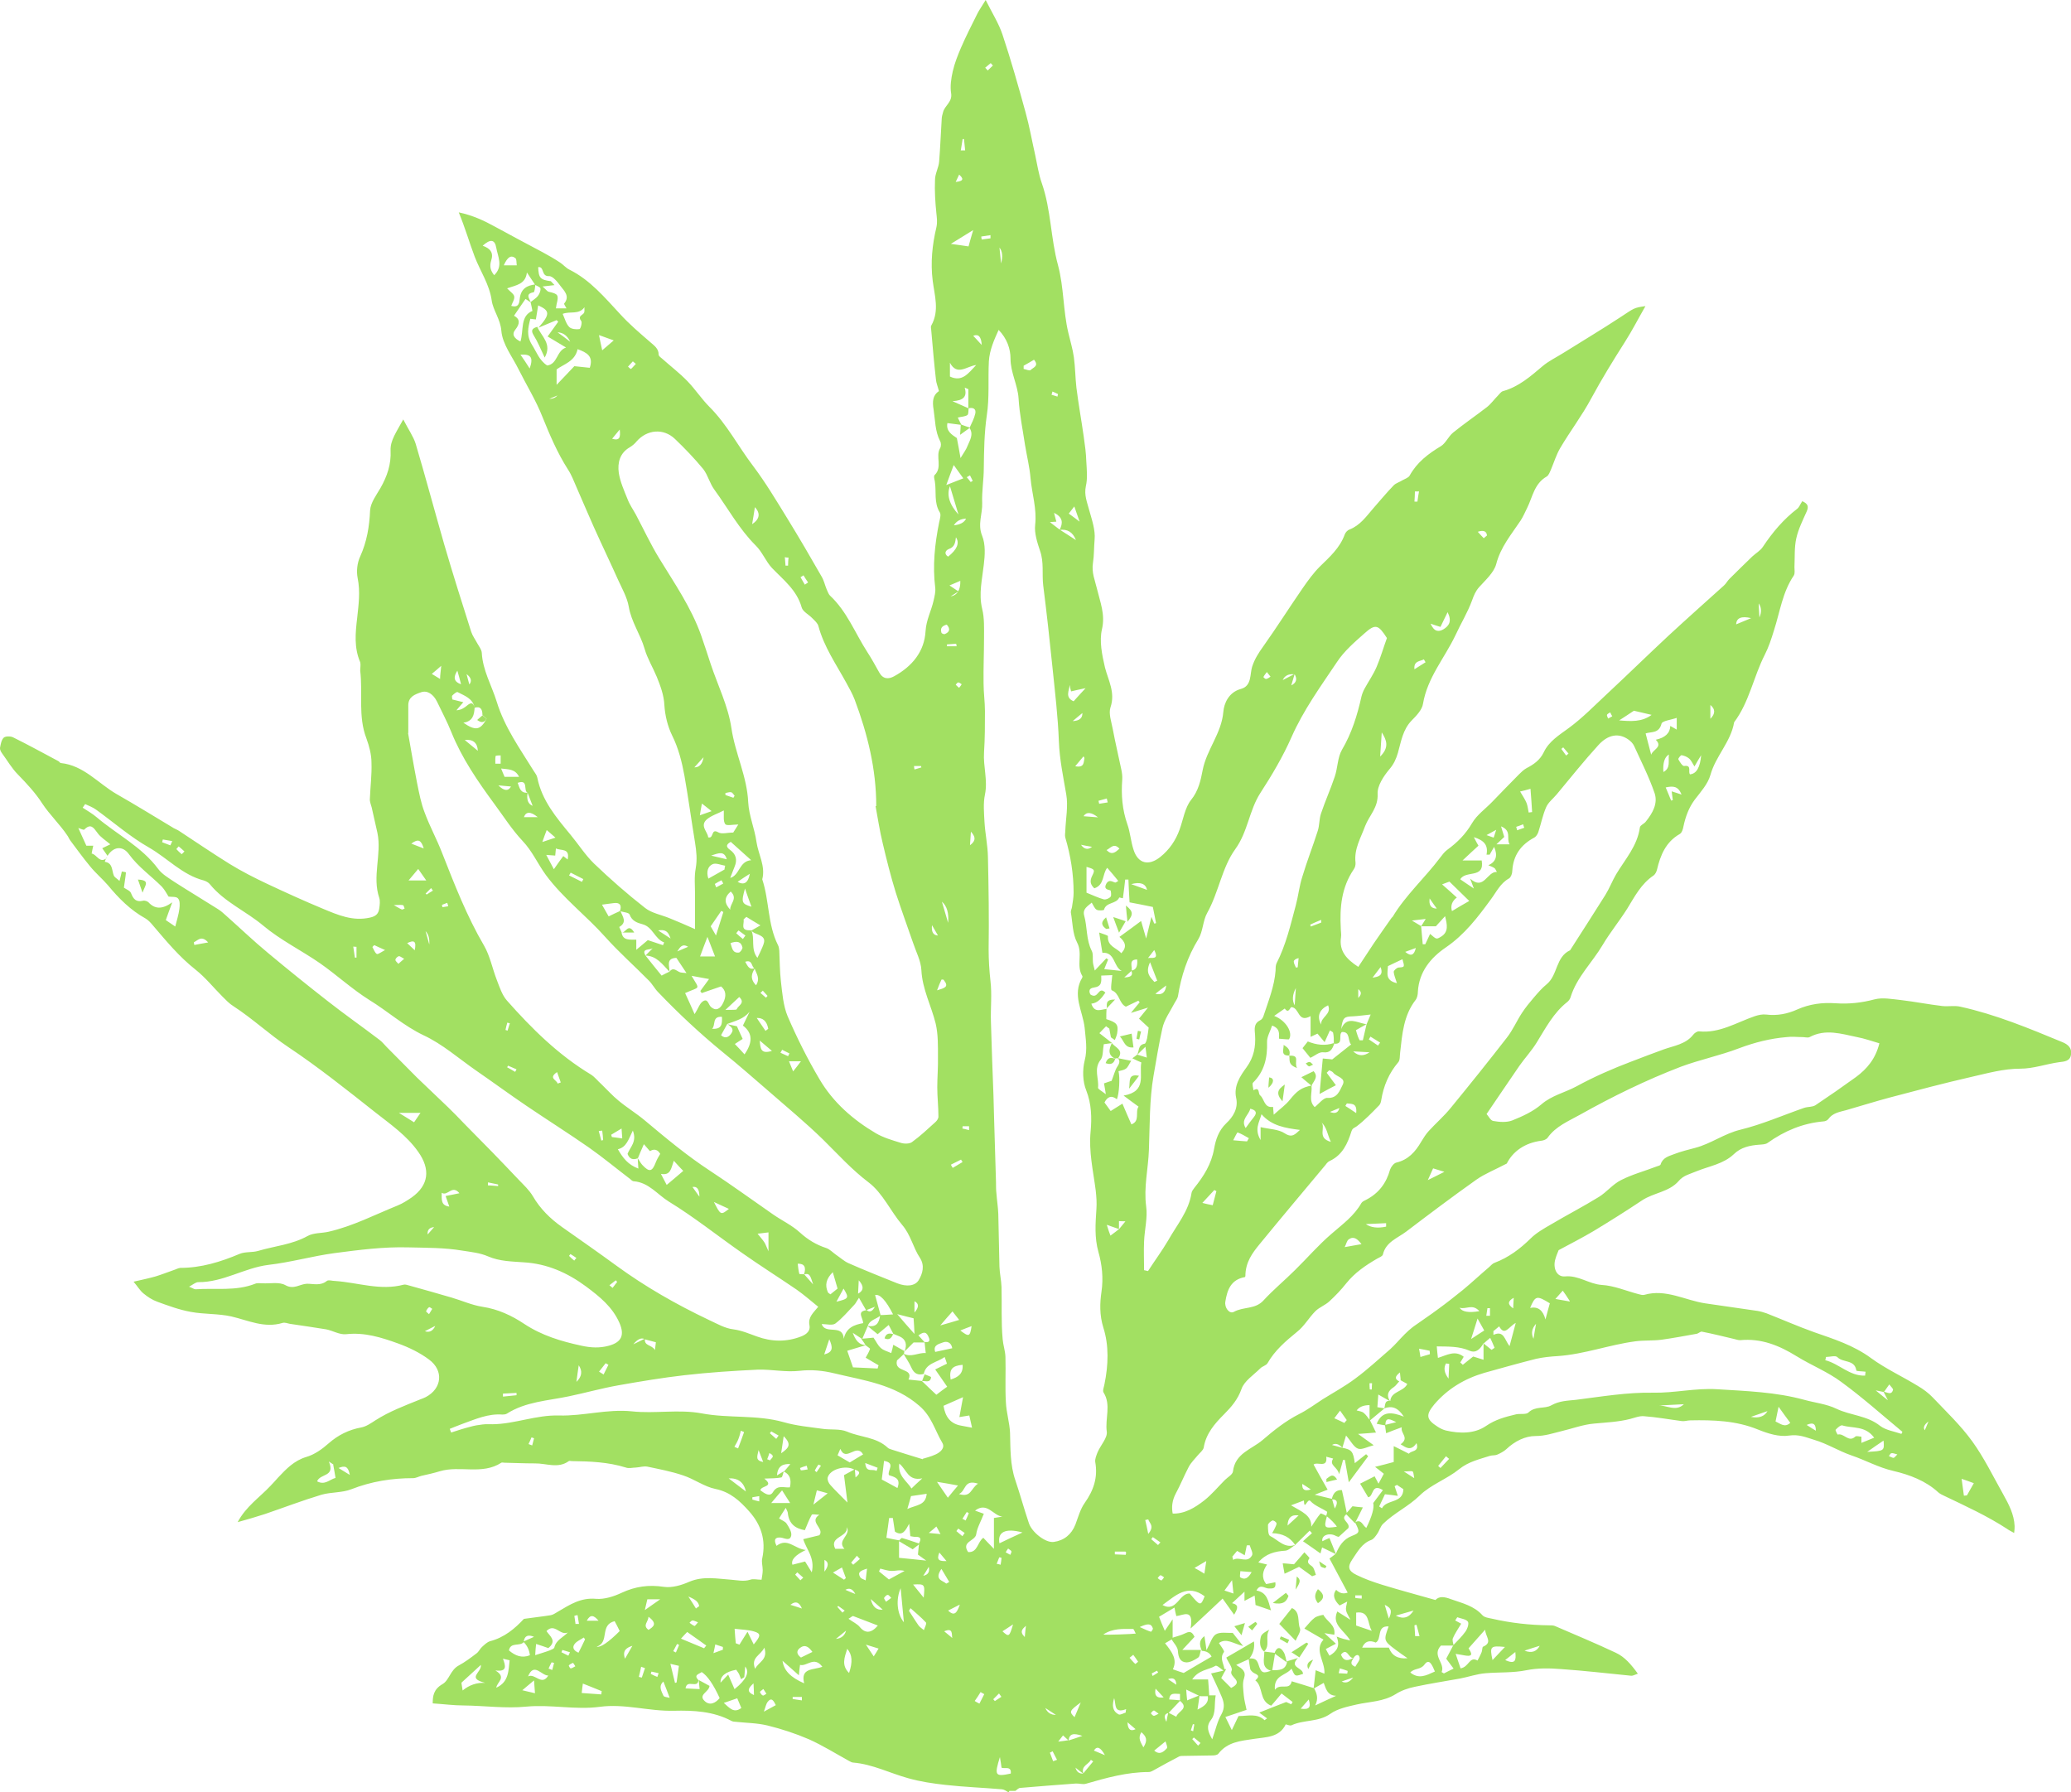 <svg viewBox="0 0 89.93 77.82" xmlns="http://www.w3.org/2000/svg"><g fill="#a2e062"><path d="m43.79 77.82c-.09-.05-.18-.12-.28-.13-.82-.07-1.64-.1-2.45-.19-.54-.06-1.09-.14-1.62-.29-.8-.22-1.55-.61-2.39-.68-.06 0-.12-.04-.18-.07-.58-.32-1.14-.67-1.74-.94-.58-.25-1.19-.45-1.8-.6-.45-.11-.92-.11-1.38-.16-.06 0-.13-.01-.19-.04-.78-.42-1.66-.46-2.49-.44-1.09.03-2.15-.32-3.23-.17-1.06.14-2.12-.11-3.18-.01-.91.09-1.82-.04-2.73-.05-.43 0-.87-.06-1.34-.09 0-.31.03-.61.43-.84.28-.16.34-.61.69-.8.28-.15.53-.34.78-.53.1-.07.15-.2.24-.28.11-.1.22-.21.35-.25.62-.16 1.08-.55 1.47-.97.42-.06.8-.1 1.17-.16.11-.02.21-.1.32-.16.51-.3.98-.61 1.64-.55.36.03.77-.1 1.11-.26.6-.28 1.18-.36 1.84-.26.35.05.76-.07 1.1-.22.61-.26 1.22-.13 1.82-.09.28.02.54.09.83 0 .13-.05.29 0 .49 0 .02-.14.05-.28.05-.42 0-.17-.06-.35-.02-.51.17-.79-.05-1.46-.57-2.04-.4-.45-.82-.84-1.46-.97-.49-.1-.92-.43-1.41-.59-.5-.17-1.03-.27-1.55-.38-.16-.03-.33.03-.5.04-.14 0-.3.05-.43 0-.77-.24-1.56-.27-2.35-.28-.04 0-.1-.02-.13 0-.47.34-.98.09-1.48.1-.44 0-.88-.02-1.32-.03-.04 0-.1-.02-.13 0-.83.54-1.8.11-2.67.37-.26.08-.53.14-.8.2-.12.03-.24.1-.36.1-.92 0-1.81.14-2.68.48-.4.16-.88.12-1.3.24-.83.25-1.64.56-2.46.84-.37.12-.75.23-1.18.35.36-.68.95-1.07 1.42-1.57.12-.12.23-.25.34-.37.35-.37.69-.73 1.22-.89.35-.1.69-.34.97-.59.41-.36.87-.59 1.41-.69.22-.04.42-.18.62-.31.61-.39 1.28-.64 1.95-.91.08-.03.16-.06.24-.1.7-.37.79-1.15.14-1.63-.4-.3-.88-.53-1.35-.7-.72-.26-1.45-.49-2.25-.4-.28.03-.57-.15-.86-.21-.53-.09-1.06-.16-1.58-.24-.11-.02-.22-.07-.32-.04-.79.24-1.49-.11-2.22-.28-.58-.13-1.19-.09-1.77-.2-.5-.09-.98-.27-1.45-.44-.22-.08-.42-.21-.6-.36-.15-.12-.25-.3-.43-.51.39-.09.68-.15.96-.23.26-.08.51-.18.77-.27.1-.03.2-.09.3-.1.91 0 1.75-.26 2.58-.61.24-.1.55-.05.81-.13.71-.21 1.46-.27 2.13-.64.26-.15.62-.12.92-.19 1.05-.24 2.01-.74 3-1.14.22-.09.42-.22.61-.35.74-.53.82-1.22.28-1.98-.5-.71-1.2-1.19-1.86-1.71-1.24-.98-2.48-1.97-3.8-2.85-.82-.55-1.53-1.22-2.36-1.76-.18-.11-.33-.27-.48-.42-.39-.39-.74-.83-1.17-1.17-.71-.56-1.27-1.24-1.85-1.92-.09-.11-.2-.23-.32-.3-.65-.36-1.16-.87-1.63-1.44-.25-.29-.55-.54-.79-.84-.3-.36-.57-.74-.85-1.11-.05-.07-.08-.15-.13-.22-.33-.49-.76-.89-1.09-1.39-.28-.44-.67-.86-1.05-1.25-.27-.27-.46-.61-.69-.92-.05-.07-.1-.16-.09-.24.03-.16.06-.34.16-.44.07-.07.29-.07.4-.02.67.33 1.32.69 1.98 1.04.04.02.06.08.1.08.99.1 1.62.88 2.41 1.34.84.48 1.67.99 2.5 1.49.07.04.16.07.23.12.73.48 1.45.97 2.19 1.43.52.32 1.07.6 1.62.86.81.38 1.62.75 2.44 1.09.65.27 1.29.55 2.04.38.27-.06.37-.18.4-.41.02-.15.04-.31 0-.44-.32-.93.11-1.89-.08-2.82-.08-.37-.17-.74-.25-1.11-.03-.12-.09-.25-.08-.37.02-.53.09-1.05.07-1.58 0-.35-.1-.72-.22-1.05-.37-.96-.15-1.97-.27-2.95 0-.12.03-.26 0-.36-.27-.63-.21-1.26-.13-1.93.06-.56.14-1.13.02-1.72-.06-.3-.02-.66.11-.94.29-.64.4-1.3.43-2 .02-.33.27-.66.45-.97.29-.51.47-1.03.44-1.63-.02-.44.26-.81.55-1.35.23.45.44.74.54 1.06.43 1.45.82 2.91 1.24 4.37.37 1.27.77 2.53 1.17 3.79.06.18.18.34.27.51.07.13.18.26.19.4.04.77.43 1.42.65 2.13.34 1.11 1.01 2.04 1.61 3.01.06.09.13.18.15.28.2 1 .83 1.74 1.45 2.49.34.41.63.87 1.01 1.24.71.68 1.45 1.33 2.22 1.93.29.23.71.3 1.07.45.35.14.69.29 1.1.47v-1.5c0-.38-.04-.77.03-1.14.07-.39.03-.74-.03-1.12-.16-.97-.29-1.94-.46-2.9-.11-.6-.26-1.2-.54-1.76-.19-.39-.3-.85-.33-1.29-.02-.45-.17-.84-.33-1.24-.17-.41-.41-.8-.53-1.22-.18-.63-.58-1.17-.69-1.84-.07-.39-.28-.76-.45-1.13-.35-.78-.72-1.55-1.07-2.33-.25-.56-.49-1.13-.74-1.7-.12-.27-.22-.55-.38-.79-.46-.72-.79-1.5-1.11-2.29-.28-.71-.69-1.37-1.03-2.05-.27-.55-.7-1.09-.75-1.67-.04-.52-.36-.89-.42-1.33-.1-.7-.5-1.27-.74-1.9-.23-.61-.41-1.24-.69-1.92.61.13 1.1.36 1.57.62.69.38 1.38.74 2.07 1.11.26.14.52.29.76.45.14.09.26.24.41.31.9.45 1.53 1.21 2.2 1.93.4.44.85.82 1.3 1.21.18.16.37.28.37.55 0 .06.1.13.16.18.36.32.75.62 1.09.97s.61.77.96 1.12c.76.76 1.25 1.72 1.89 2.56.55.73 1.02 1.52 1.5 2.3.51.83 1 1.67 1.48 2.51.1.17.14.37.22.56.04.09.08.2.14.26.74.69 1.09 1.63 1.62 2.45.19.29.35.59.52.89.16.29.4.3.65.16.78-.43 1.31-1.07 1.36-1.96.03-.49.25-.88.35-1.33.04-.18.09-.37.07-.55-.12-.96-.02-1.9.17-2.84.03-.14.09-.33.03-.43-.27-.43-.14-.92-.22-1.37-.02-.08-.05-.21-.01-.25.36-.34.03-.81.24-1.17.05-.08.05-.23 0-.31-.22-.43-.21-.9-.28-1.36-.06-.36-.04-.63.23-.81-.05-.2-.12-.36-.13-.51-.08-.7-.14-1.4-.2-2.09 0-.08-.04-.19 0-.25.36-.64.14-1.3.06-1.94-.1-.79-.02-1.56.16-2.32.05-.23.02-.4 0-.61-.05-.48-.08-.96-.06-1.45 0-.27.16-.53.18-.8.05-.61.07-1.22.11-1.83 0-.1.03-.21.06-.31.07-.29.41-.44.35-.82-.05-.3 0-.64.07-.95.08-.35.21-.68.35-1.01.22-.51.47-1 .72-1.5.08-.16.19-.31.36-.59.29.58.57 1.02.73 1.5.37 1.11.69 2.24 1 3.37.17.61.28 1.24.42 1.86.09.41.15.84.29 1.23.4 1.15.38 2.38.7 3.55.26.97.22 1.98.45 2.94.08.35.19.7.24 1.06.06.44.06.88.11 1.32.09.72.22 1.43.32 2.14.05.35.1.71.11 1.07.02.36.06.73-.02 1.07-.08.38.05.68.14 1.02.12.43.28.88.24 1.3-.03.34-.02.68-.07 1-.07.44.09.77.18 1.16.13.55.36 1.09.21 1.73-.12.51 0 1.1.13 1.66.14.55.46 1.09.24 1.73-.09.27.04.63.1.95.11.59.25 1.17.37 1.75.03.14.05.29.04.44-.05.66 0 1.3.22 1.93.13.36.15.75.27 1.11.19.61.66.72 1.16.32.4-.32.67-.72.84-1.19.16-.44.23-.95.5-1.29.32-.39.42-.86.5-1.28.17-.9.82-1.6.9-2.54.03-.38.24-.86.77-1 .47-.13.38-.64.48-.96.11-.34.28-.6.48-.88.59-.83 1.14-1.7 1.72-2.54.23-.33.46-.65.74-.93.43-.42.87-.81 1.08-1.39.03-.09.12-.19.21-.22.46-.18.73-.57 1.04-.93.29-.33.57-.67.88-.99.1-.1.26-.14.38-.22.11-.06.26-.11.31-.2.32-.58.81-.95 1.36-1.28.21-.13.32-.42.53-.59.47-.38.98-.73 1.46-1.1.18-.14.32-.34.48-.5.07-.07.14-.18.23-.2.68-.19 1.19-.64 1.71-1.08.27-.23.61-.39.91-.58.83-.52 1.67-1.02 2.49-1.56.58-.38.56-.4 1.07-.47-.31.54-.58 1.07-.9 1.57-.51.8-1 1.6-1.45 2.43-.4.75-.92 1.43-1.35 2.16-.17.29-.27.62-.4.93-.05.11-.1.26-.19.31-.54.31-.61.89-.85 1.37-.09.18-.17.37-.28.54-.4.6-.87 1.15-1.06 1.89-.1.37-.46.69-.74 1-.16.18-.23.36-.31.58-.19.52-.49 1.01-.72 1.51-.47.99-1.22 1.84-1.41 2.98-.04.26-.29.52-.49.72-.39.4-.46.92-.6 1.41-.08.27-.18.49-.37.71-.25.3-.53.72-.51 1.07.03.59-.36.93-.54 1.39-.19.52-.49 1-.42 1.59.01.1-.02.22-.08.3-.53.78-.61 1.65-.56 2.56 0 .13.03.26.01.38-.09.6.23.95.75 1.29.24-.36.46-.7.68-1.03.25-.37.51-.73.76-1.09.01-.02.03-.03.05-.05.57-.95 1.41-1.7 2.07-2.58.09-.12.18-.24.3-.33.44-.32.8-.68 1.08-1.16.21-.36.58-.62.87-.92.39-.4.77-.8 1.16-1.19.1-.1.21-.21.34-.28.31-.16.58-.35.74-.68.23-.49.67-.75 1.09-1.06.6-.44 1.12-.98 1.67-1.49.89-.83 1.76-1.68 2.65-2.51.8-.74 1.61-1.46 2.42-2.19.09-.08.15-.2.23-.28.33-.33.67-.66 1-.98.15-.14.35-.25.46-.42.42-.63.89-1.19 1.49-1.65.09-.07.13-.2.22-.33.24.11.29.22.19.45-.17.38-.36.76-.45 1.16s-.06.83-.08 1.25c0 .12.03.28-.03.37-.49.72-.6 1.58-.86 2.38-.11.36-.23.73-.4 1.06-.49.96-.67 2.05-1.33 2.93-.14.85-.8 1.46-1.03 2.29-.11.39-.42.73-.68 1.07-.26.35-.4.74-.49 1.16-.02.12-.07.28-.16.33-.61.35-.84.92-.99 1.55-.02.09-.08.21-.16.26-.53.36-.81.91-1.13 1.43-.34.54-.75 1.04-1.07 1.58-.45.76-1.12 1.39-1.39 2.26-.02.08-.08.16-.14.21-.6.47-.94 1.13-1.33 1.76-.22.36-.51.67-.75 1.01-.47.68-.93 1.37-1.43 2.1.08.08.17.28.29.3.27.05.58.07.82-.02.45-.18.91-.39 1.27-.7.45-.39 1.02-.51 1.52-.78.77-.42 1.57-.77 2.39-1.08.47-.18.94-.36 1.41-.53.42-.15.95-.22 1.27-.63.06-.08.18-.16.26-.15.89.09 1.63-.39 2.42-.66.15-.05.33-.09.49-.07.48.06.93-.03 1.35-.22.54-.24 1.09-.31 1.67-.27.57.04 1.13-.02 1.69-.17.35-.09.76-.01 1.14.03.6.07 1.2.19 1.8.26.26.03.54-.03.79.03 1.54.34 2.98.94 4.43 1.54.24.1.41.25.37.53-.04.3-.28.31-.53.34-.56.08-1.11.28-1.67.28-.74 0-1.43.2-2.14.36-1.18.27-2.35.58-3.52.89-.64.17-1.27.37-1.9.55-.29.08-.59.12-.78.39-.04.06-.15.1-.22.1-.89.08-1.68.41-2.41.93-.09.07-.24.07-.36.08-.41.03-.8.11-1.11.41-.45.43-1.07.52-1.61.74-.28.12-.58.18-.78.42-.42.49-1.09.51-1.6.85-.69.46-1.39.9-2.1 1.33-.49.29-1 .55-1.52.83-.04.1-.1.24-.14.38-.12.39.05.79.41.76.59-.06 1.04.33 1.6.37.54.03 1.06.26 1.6.4.08.02.17.05.25.03.94-.27 1.77.24 2.65.37l2.28.33c.12.02.25.06.37.1.69.27 1.37.57 2.07.82.86.3 1.72.57 2.48 1.13.63.46 1.35.79 2.02 1.2.24.14.47.31.66.51.59.62 1.21 1.21 1.71 1.9.52.72.91 1.53 1.35 2.31.24.43.47.87.49 1.37 0 .08 0 .16-.02.3-.14-.08-.23-.12-.31-.18-.86-.56-1.78-.98-2.7-1.42-.1-.05-.2-.09-.28-.16-.55-.51-1.26-.77-1.94-.93-.66-.15-1.22-.47-1.84-.68-.55-.19-1.05-.51-1.63-.68-.36-.11-.65-.24-1.07-.18-.43.07-.93-.09-1.35-.26-.95-.39-1.94-.42-2.94-.4-.13 0-.25.05-.38.03-.54-.07-1.08-.17-1.63-.21-.2-.02-.41.07-.61.12-.51.13-1.03.15-1.56.2-.48.04-.95.22-1.42.33-.37.09-.71.21-1.12.21-.46 0-.91.23-1.27.57-.11.1-.26.18-.4.24-.09.04-.21.02-.31.05-.46.15-.93.25-1.34.58-.53.43-1.23.67-1.71 1.14-.49.48-1.11.76-1.59 1.23-.12.11-.16.3-.26.44-.07.1-.15.22-.25.26-.42.15-.61.53-.83.85s-.17.5.18.67c.36.18.74.31 1.12.43.75.23 1.5.43 2.31.66.17-.18.4-.14.69-.03.48.17.98.28 1.35.69.09.1.27.12.41.15.82.19 1.65.28 2.49.29.08 0 .18 0 .25.03.88.38 1.77.75 2.64 1.16.39.18.67.51.96.91-.14.05-.21.09-.28.09-1.02-.1-2.03-.22-3.05-.29-.5-.04-1.02-.05-1.51.05-.59.12-1.18.08-1.77.13-.38.03-.74.16-1.11.23-.66.12-1.32.22-1.97.36-.29.06-.58.16-.83.32-.53.33-1.13.32-1.7.45-.39.09-.82.18-1.13.4-.52.37-1.15.25-1.69.5-.06.03-.16-.02-.25-.04-.28.58-.87.55-1.37.63-.59.09-1.16.13-1.56.65-.04.05-.16.07-.24.07-.42.01-.84.01-1.26.02-.06 0-.13 0-.19.02-.37.19-.73.39-1.09.59-.07.04-.16.09-.23.09-.95 0-1.84.25-2.74.51-.13.04-.29-.02-.44-.01-.8.06-1.61.12-2.41.19-.07 0-.14.08-.21.13h-.26l-.03.06zm12.42-48.54c-.25-.03-.42.05-.51.25.19-.1.35-.18.52-.27-.04.14-.09.29-.15.5.22-.11.27-.27.15-.48zm-9.81 46.29c.16-.05.32-.1.6-.2-.39-.13-.56-.1-.6.2-.08-.07-.15-.14-.24-.22-.06.07-.11.15-.21.27.19-.02.32-.04.44-.06zm35.4-15.13c-.08-.02-.16-.03-.35-.07.24.2.39.32.53.43-.06-.11-.12-.24-.19-.37.15.01.34.17.41-.08.02-.05-.09-.14-.16-.24-.1.14-.17.24-.24.34zm-53.81-2.3c-.15-.07-.31.01-.49.23.22-.11.36-.18.51-.25-.06.33.3.26.43.5.02-.17.03-.27.04-.34-.18-.05-.33-.09-.49-.13zm30.78 13.84c-.21.06-.26-.48-.54-.14.12.32.33.27.56.13-.08.14-.22.28.06.4.07-.14.21-.28.19-.39-.03-.18-.17-.14-.26 0zm-10.17-18.61c-.14-.05-.29-.1-.54-.19.07.23.11.34.16.47.16-.12.27-.2.38-.29.08-.1.16-.19.27-.33-.12 0-.2-.01-.28-.01v.36h.01zm-1.56 23.63c.14-.17.29-.35.43-.52-.03-.02-.07-.05-.1-.07-.1.21-.45.26-.32.61-.12-.09-.24-.18-.35-.27.05.18.16.27.35.26h-.01zm-24.13-42.58c-.05.3.02.49.22.57-.08-.2-.15-.38-.22-.57-.2-.08.06-.6-.43-.43.08.21.11.45.43.43zm9.86 7.63c-.15-.06-.08-.4-.41-.29.11.19.18.38.43.27-.15.23-.24.46.04.75.2-.31 0-.52-.06-.73zm16.35.09c.2-.01.29-.17.26-.48-.39 0-.2.31-.24.49-.11.1-.21.19-.32.29.21-.01.42-.04.3-.31zm-3.1-19.14c.21.13.42.27.7.45-.13-.34-.37-.49-.71-.44.15-.29.16-.55-.24-.74.04.16.07.27.1.38-.11 0-.2.02-.28.02.15.12.29.22.43.33zm-11.1 32.33c.1.11.2.23.39.44-.11-.3-.12-.53-.4-.43.11-.32.02-.48-.27-.47.02.15.03.3.07.44 0 .02.14.01.21.02zm17.15 18.3c-.17-.08-.35-.17-.56-.27.01.16.02.28.04.47.21-.09.37-.15.54-.22-.03.19-.05.39-.09.62.3-.15.51-.29.44-.62h.35c-.07.38.02.77-.2 1.06-.23.29-.13.53.05.85.14-.4.22-.78.4-1.09.16-.29.11-.53 0-.78-.13-.32-.29-.63-.45-.99.21-.05.37-.08.53-.12.02-.03.04-.05.07-.08 0 0 .03.01.05.02-.06.1-.12.21-.21.38l.43.43c.61-.31-.12-.46.02-.75.06-.12-.15-.37-.23-.57.38-.22.78-.45 1.2-.7.04.28-.03.54-.22.77-.16.07-.32.14-.55.25.27.17.44.28.34.58-.08.23-.03.5-.01.75.02.21.08.42.12.62-.36.12-.64.22-.92.31.1.2.18.36.28.57.12-.25.21-.44.29-.61.41 0 .81-.13 1.13.18 0 0 .06-.04.11-.08-.11-.08-.21-.15-.34-.25.42-.17.78-.31 1.17-.46.05.02.13.06.22.1.02-.03.04-.07.06-.1-.16-.12-.31-.24-.48-.37-.18.22-.32.38-.45.53-.54-.21-.33-.82-.69-1.1.3-.25-.03-.26-.13-.37-.04-.04-.08-.08-.09-.12-.03-.15-.05-.31-.07-.46.18 0 .33-.03.42.24.13.42.21.42.61.27.3 0 .59 0 .64-.39.16-.05.31-.09.47-.14-.41.42.23.41.22.69-.1.02-.23.1-.32.06-.08-.03-.12-.18-.18-.29-.23.31-.78.27-.72.92.22-.31.64.06.73-.37.34.1.65.2.97.3.12.22.2.45.05.75.36-.17.64-.3.91-.42-.4-.01-.45-.34-.54-.56-.17.1-.31.17-.44.25.03-.26.06-.52.09-.8.12.05.21.08.38.15.04-.53-.46-1.01-.04-1.48-.3-.17-.55-.32-.83-.48.19-.21.3-.36.45-.47.11-.08.37-.13.38-.12.13.28.54.42.47.86-.13-.02-.24-.04-.43-.07.21.19.34.31.5.46-.18.09-.3.16-.44.23.06.12.11.2.16.29.31-.18.48-.41.31-.83.15.05.22.08.3.1.07.02.14.03.29.07-.26-.45-.82-.68-.56-1.26.17.11.33.21.57.36-.1-.2-.17-.3-.19-.41s.02-.22.05-.38c-.15.08-.24.12-.33.17-.26-.25-.31-.48-.15-.68.15.15.32.19.5.12-.26-.48-.52-.97-.79-1.48.08-.06.18-.13.28-.21.14-.33.31-.62.69-.77.36-.14.35-.18.14-.59.28-.17.33.15.49.24.25-.51.35-.87.3-1.08.14-.19.27-.36.42-.56-.51-.32-.39.28-.64.31-.11-.18-.22-.37-.35-.59.24-.12.43-.22.63-.32.06.11.1.19.17.32.11-.2.17-.32.23-.43-.13-.1-.23-.19-.38-.3.32-.08.56-.14.81-.21v-.69c.27.13.46.23.66.33.09-.15.46-.06.33-.46-.24.36-.45.2-.69.05.4-.29-.02-.47.05-.74-.27.1-.46.17-.68.26-.02-.16-.04-.26-.05-.36.16-.04.33-.08.49-.12-.22-.1-.48-.28-.47.14-.12-.02-.24-.04-.38-.07.23-.56.64-.52 1.18-.31-.26-.4-.52-.48-.85-.36.05-.13 0-.36.26-.32.04-.43.57-.39.74-.74-.11-.06-.2-.11-.29-.16 0-.1-.02-.2-.03-.34-.23.18-.23.29-.03.39-.08.08-.15.19-.24.25-.25.16-.33.35-.16.61-.16-.09-.31-.18-.51-.29-.02.24-.03.39-.04.55.11.02.21.03.31.05-.22.18-.43.36-.65.54v-.68c-.27 0-.45.08-.56.23.1.03.23.04.31.11.11.09.18.21.27.32.08.15.15.31.26.53-.23.02-.45.04-.78.06.28.2.47.34.68.49-.27.07-.52.21-.68.15-.19-.07-.31-.33-.52-.57-.06.19-.11.36-.16.53-.16-.17-.31-.21-.45-.12.15.04.3.08.44.12.42.08.48.16.55.67.16-.13.33-.26.49-.39l.09.09c-.25.34-.5.67-.84 1.13-.07-.42-.12-.69-.17-.97h-.08c-.04.16-.09.32-.17.62-.08-.34-.45-.38-.26-.68-.1-.03-.2-.05-.3-.08.07.52-.39.2-.55.34.2.37.4.72.61 1.09-.17.07-.3.12-.56.22.33.08.54.13.75.18l.12.42c.12-.21.16-.4-.13-.4.05-.25.18-.42.44-.4.08.35.15.69.22 1.03-.35.25.16.36.06.62-.11.1-.27.24-.42.38-.04-.01-.08-.02-.12-.04-.26-.15-.64-.05-.59.23.1-.05.19-.09.31-.14.09.23.19.46.28.7-.2-.1-.4-.19-.6-.29-.03.09-.05.19-.07.26-.25-.18-.5-.35-.76-.53.11-.1.25-.23.39-.35-.03-.04-.07-.07-.1-.11-.21.2-.41.41-.63.62-.23-.34-.55-.5-1-.51.06-.11.09-.15.11-.2.03-.08.09-.16.08-.23-.01-.06-.14-.14-.18-.12-.08.04-.19.13-.19.2 0 .16 0 .42.09.47.35.17.64.57 1.11.38-.15.09-.3.25-.45.26-.45.03-.85.13-1.17.51.11.03.22.05.38.09-.19.28-.26.55-.04.85.12-.02.25-.05.4-.08.04.3-.12.27-.3.27-.16 0-.36-.22-.52.09.46.08.51.44.63.86-.27-.09-.47-.16-.67-.23-.01-.13-.02-.26-.04-.41-.15.08-.27.14-.44.23v-.4c-.2.19-.38.35-.54.5.31.07.25.23.09.5-.2-.28-.36-.5-.5-.7-.41.39-.83.78-1.39 1.3.15-.9-.32-.57-.62-.54-.03-.11-.05-.21-.08-.37-.25.15-.45.27-.67.4.08.21.15.38.25.61.13-.19.22-.33.34-.5v.85c-.11.06-.22.13-.33.19.32.4.54.71.34 1.13.19.07.37.13.47.16.42-.25.81-.48 1.21-.71-.07-.15-.21-.24-.42-.25-.1-.23-.15-.45.11-.64.03.17.05.33.09.61.17-.31.24-.59.41-.69.19-.11.47-.05.73-.06.12.15.24.3.45.57-.44-.11-.73-.36-1.05-.13.08.13.25.34.22.39-.23.3.05.57.02.84-.13-.09-.33-.28-.39-.24-.31.18-.73.17-1.01.59h.69c.02.26.04.5.05.73h-.37zm-1.34.73c.12.06.23.12.35.18.05-.23.58-.35.16-.69v-.3c-.23 0-.44-.08-.47.24.17.01.33.02.49.04-.17.18-.34.36-.52.55-.18.03-.21.16-.09.38.03-.17.05-.28.08-.39zm-22.71-32.86c.11-.11.22-.23.34-.34-.1.11-.53-.01-.33.33.23.29.46.58.7.87.13-.07.23-.12.34-.17.15-.2.28-.06.42.01.07.04.16.03.32.05-.18-.27-.31-.46-.44-.66-.47.02-.29.36-.3.6-.3-.31-.55-.69-1.05-.7zm31.32 2.97c-.16.09-.31.17-.46.26.03.1.05.18.08.26.02.06.05.12.08.18h.14l.16-.69c.07-.16.13-.31.18-.43-.3.03-.55.07-.8.08-.35.01-.42.06-.48.55.19-.48.53-.36.87-.26l.24.06h-.01zm-17.29-26.74v-.83c-.05-.02-.1-.05-.16-.07.12.4-.06.56-.53.59.34.15.52.23.7.31-.01.1 0 .25-.05.29-.1.07-.25.07-.42.11.07.14.11.23.16.32-.2-.03-.41-.05-.61-.08-.07.35.2.51.41.65.06.29.1.54.16.87.15-.25.25-.38.3-.52.1-.25.28-.5.09-.79.09-.2.2-.4.25-.62s-.11-.28-.3-.23zm-1.85 40.56h-.53l-.39.39c.12-.31.05-.53-.21-.65-.09-.04-.19-.08-.29-.12l.02.02c-.07-.13-.14-.27-.21-.4-.14.12-.29.24-.48.4-.13-.11-.29-.23-.44-.36.34.06.5-.07.55-.47.18 0 .37-.02.56-.03-.31-.61-.57-.89-.78-.84.08.29.16.59.24.88-.17.17-.48.19-.56.47-.08.19-.16.38-.24.56l-.41-.27c.11.29.25.54.59.53-.26.08-.52.16-.83.25.09.25.17.48.25.72.38.02.73.03 1.07.05.01-.05.03-.09.04-.14-.18-.1-.35-.21-.56-.33.07-.12.14-.24.19-.38 0-.03-.12-.1-.18-.15-.07-.1-.13-.2-.2-.29.19-.02.37-.03.53-.05.12.17.19.34.32.45.12.11.3.15.45.22.03-.1.06-.21.09-.36.19.11.34.19.48.27 0 .04-.01.09-.02.13-.12.11-.24.22-.3.28-.14.55.75.3.5.83.22.02.4.04.58.06.21.2.42.41.63.6.17-.13.3-.23.47-.35-.18-.26-.34-.49-.52-.75.17-.08.33-.16.51-.25-.03-.09-.06-.19-.1-.29-.34.25-.82.26-.91.75l.02-.02c-.27.08-.44-.01-.56-.28-.09-.21-.23-.4-.34-.6.33.19.64-.05.97-.02-.02-.19-.04-.34-.05-.48.29.04.21-.15.15-.27-.11-.22-.25-.13-.42-.02.12.13.2.22.28.31zm-19.07-27.08-.18-.16c0-.29-.11-.39-.34-.32-.08-.41-.44-.52-.74-.68-.04-.02-.16.08-.23.15-.03.03 0 .11 0 .17.15.04.28.07.48.12-.13.15-.22.25-.3.35.21-.01.35-.11.48-.22.18-.15.26-.08.31.11-.02.3-.07.59-.49.65.54.37.74.32 1.01-.17zm11.47 9.21c.12-.07.24-.14.42-.24-.22-.13-.42-.25-.61-.37-.04.04-.08.07-.12.11.04.19-.18.51.33.47.18.35-.04.81.27 1.2.09-.19.16-.32.21-.45.16-.36.11-.46-.29-.61-.08-.03-.14-.08-.21-.13zm-9.86 30.88c-.16.2-.57-.02-.64.36.27.23.56.35.91.21-.03-.25-.13-.44-.29-.59.16-.07.31-.14.47-.21-.26-.11-.42-.05-.45.23zm40.39.15h-.56c-.41.44.2.77.03 1.15 0 0 .03.02.1.06.11-.06.24-.12.42-.21-.14-.19-.25-.33-.32-.43.12-.23.22-.41.31-.59.18-.19.37-.37.52-.58.09-.12.17-.36.11-.44-.08-.11-.3-.13-.46-.19-.03.05-.06.09-.09.14.08.04.16.09.26.14-.13.22-.27.42-.36.63-.04.09.02.22.03.33h.01zm-35.45-21.18c.07.1.13.22.21.31.31.33.43.3.59-.12.05-.13.12-.24.19-.36-.16-.27-.35-.17-.45-.12-.07-.08-.15-.17-.26-.3-.14.31-.2.46-.26.61-.22.09-.37.03-.45-.19.11-.29.42-.53.23-1.01-.19.38-.27.72-.65.81.22.38.44.67.89.84-.01-.2-.02-.34-.03-.47zm-4.43-37.92c-.02.12-.03.33-.08.34-.37.07-.19.26-.12.44-.08-.05-.17-.11-.23-.15-.17.25-.32.46-.5.73.27.14.26.35.06.6-.17.21-.06.38.22.52.15-.5-.02-1.11.52-1.33-.03-.15-.05-.26-.08-.38.1-.09.23-.16.31-.26.07-.09.13-.22.12-.33 0-.06-.15-.11-.23-.16-.11-.16-.22-.33-.36-.54-.06.52-.47.55-.86.69.14.15.29.24.31.35.02.13-.08.27-.13.41.34.1.35-.15.37-.32.05-.42.31-.57.68-.61zm15.79 54.53v.76c.4.04.73.07 1.18.12-.18-.13-.29-.21-.36-.26.02-.18.03-.34.05-.5.1-.18.08-.28-.16-.27-.08 0-.15-.02-.22-.03-.02-.2-.03-.36-.05-.54-.15.27-.28.57-.62.34-.03-.22-.06-.4-.09-.59h-.16c-.04.27-.07.55-.12.86.22.05.39.08.55.11zm-5.01-2.97c.1-.11.19-.22.29-.34-.32-.02-.55.08-.58.49l.3-.18c-.04.09-.06.26-.11.27-.21.04-.44.04-.74.05.46.37-.16.3-.17.51.18.13.41.31.55.07.2-.33.48-.17.73-.2.08-.35-.01-.58-.28-.69v.02zm23.56 1.91c.01-.06.05-.16.04-.18-.24-.16-.54-.26-.72-.46-.14-.17-.27.46-.29-.03-.15.06-.3.11-.56.21.47.28.9.43.88.93.15-.22.26-.41.4-.57.02-.03.18.07.28.11-.14.52-.12.54.43.46-.03-.08-.31-.37-.46-.47zm-27.24 7.13c.16.09.31.17.46.25-.02.27-.51.38-.21.66.22.21.47.09.65-.13-.27-.59-.53-.97-.78-1.13-.11.09-.37.12-.14.35-.03.39-.51-.06-.56.36.2.01.39.02.61.03-.02-.19-.03-.3-.04-.4zm1.23-28.48c.14.03.29.06.42.09.08.19.17.37.25.55-.1.06-.2.13-.34.22.16.17.3.31.42.45.35-.5.37-.92-.07-1.25.11-.22.2-.41.29-.6-.26.32-.63.4-.97.53-.09.16-.18.32-.27.49.2.18.36.06.46-.1.12-.19-.06-.29-.19-.39zm30.13-4.25c.05-.08.11-.17.2-.32-.2.02-.34.04-.6.07.21.13.31.19.4.24.02.26.05.53.07.79h.11l.21-.45c.28.24.27.24.46.13.36-.21.28-.54.19-.9-.15.16-.29.32-.4.44zm2.71 18.1c-.13.24-.32.45-.6.33-.45-.2-.92-.18-1.43-.19.01.16.03.32.05.5.39-.12.74-.35 1.12-.05-.06.11-.11.18-.15.25.04.03.07.06.11.1.14-.11.28-.23.45-.36.12.04.27.08.45.14v-.71c.12.09.23.19.35.28.04-.03.09-.06.13-.09-.06-.14-.12-.29-.19-.43-.1.08-.2.17-.29.25zm-27.3 5.47c.01.11.02.22.03.36.27-.21.15-.29-.05-.34-.38-.21-1.07-.02-1.16.35-.02.09.04.24.12.32.22.25.46.47.74.76-.05-.42-.1-.81-.15-1.19.16-.09.31-.17.46-.25h.01zm.5-6.92c.13.13.26.08.37-.13-.16.06-.27.11-.38.15-.09-.16-.18-.32-.31-.54-.11.16-.14.24-.2.3-.27.28-.52.59-.83.82-.13.09-.38.02-.59.02.16.48.92-.03.96.64.1-.48.45-.61.84-.68 0-.23-.29-.5.13-.56v-.02zm-10.63-16.38c.06.37.37.3.64.31v.44c.22-.18.38-.32.5-.42l.66.22s.03-.08.05-.12c-.41-.15-.49-.67-.94-.79-.23-.06-.46-.14-.56-.42-.03-.09-.27-.1-.42-.15.08-.23.02-.38-.25-.35-.18.02-.36.05-.53.07.1.17.2.36.29.51.18-.09.35-.17.51-.24.09.24.31.49-.05.7 0 0 .07.16.11.25h-.01zm-22.38-3.24c-.02.06-.04.11-.06.17.35.05.3.36.39.59.03.08.13.13.25.24.05-.18.07-.29.1-.41.07.01.18.03.18.04-.02.22-.06.43-.09.66.09.07.27.13.31.24.1.26.22.4.52.33.07-.02.19.02.24.07.27.29.58.32 1.03 0-.13.36-.21.56-.28.77.15.1.26.18.41.28.07-.28.15-.52.18-.77.02-.15.03-.36-.06-.45-.07-.09-.28-.06-.41-.08-.09-.14-.17-.3-.29-.43-.47-.47-1.03-.86-1.43-1.41-.28-.39-.68-.33-.93.07-.08-.11-.15-.21-.23-.33.15-.07.25-.12.35-.17-.21-.18-.43-.31-.56-.5-.17-.23-.29-.42-.57-.14-.03.03-.16-.04-.26-.07.13.28.24.53.35.77h.3c-.03.12-.05.23-.07.34.23.04.35.46.66.19zm43.91 8.69c.18.04.36.07.6.12-.1.16-.14.28-.23.34-.09.07-.22.08-.32.11.07.28.03.98-.07 1.22-.24-.19-.41-.11-.54.14.09.13.19.25.27.37.17-.11.31-.19.51-.32.14.33.26.61.39.9.39-.14.15-.54.31-.77-.21-.15-.38-.28-.65-.48 1.03-.18.67-.9.77-1.44-.12-.05-.23-.1-.39-.18.1-.07.15-.11.21-.16.13.04.26.08.42.13-.02-.13-.03-.24-.06-.47-.17.17-.27.26-.37.36.11-.16.03-.44.33-.49.05 0 .09-.15.11-.23.03-.16.05-.32.07-.47-.14-.13-.28-.26-.42-.39.11-.13.21-.26.39-.48-.3.09-.46.14-.74.23.19-.23.28-.35.38-.46-.02-.02-.04-.05-.06-.07-.18.09-.36.17-.54.26-.3-.14-.27-.58-.61-.71-.07-.03 0-.41.02-.66-.15 0-.31.02-.48.02.01.27.03.47-.32.52-.29.04-.17.26-.15.3.36.24.33-.4.65-.08-.16.23-.32.45-.61.48.14.43.43.24.66.23v-.02c-.01.15-.01.3-.01.46.47.15.53.24.47.62-.02.1-.06.2-.1.29l-.17-.12c-.02-.13-.05-.25-.07-.38-.05-.03-.1-.07-.14-.1-.09.09-.18.18-.29.3.26.2.41.32.55.43-.14.02-.29.04-.36.05-.05.27-.02.53-.14.68-.31.4-.06.81-.11 1.21 0 .06.16.14.34.28-.04-.22-.05-.33-.08-.47.15-.05.31-.11.33-.11.11-.28.15-.47.25-.62s.13-.26 0-.39zm8.44 1.21h-.01c.04.3-.14.65.14.92.19-.15.38-.41.55-.4.44.03.54-.33.66-.56.17-.32-.28-.35-.41-.54-.04-.05-.11-.07-.17-.1l-.11.11c.13.18.27.36.4.54-.23.12-.46.24-.71.38.05-.54.09-1.03.14-1.54.2.02.36.03.41.04.32-.25.57-.45.82-.65-.16-.16-.02-.56-.4-.54-.17.14.09.53-.32.51l-.03-.03c0-.15 0-.3-.03-.44 0-.04-.08-.07-.14-.11-.08.17-.14.31-.23.51-.13-.15-.22-.26-.31-.37-.09.04-.19.09-.3.14v-.9c-.57.32-.47-.38-.84-.39-.05.02-.12.3-.28.06-.14.1-.28.19-.46.32.52.2.83.74.64 1.02-.14 0-.28-.02-.43-.03 0-.22.05-.44-.3-.57-.08.25-.23.49-.22.72.02.67-.11 1.27-.61 1.76-.05.05.01.22.02.33.29-.17.19.14.29.22.19.16.17.56.56.5.01.1.02.21.03.34.26-.24.52-.42.7-.65.31-.38.49-.53.96-.62v.02zm-13.58-32.86c-.21.46-.41.91-.44 1.4-.04.78.03 1.58-.09 2.35-.11.76-.12 1.52-.13 2.28 0 .51-.09 1.01-.07 1.52.02.47-.21.92 0 1.43.15.37.12.84.07 1.25-.07.64-.23 1.26-.07 1.92.1.4.08.84.08 1.26 0 .66-.03 1.31-.02 1.97 0 .4.06.81.06 1.21 0 .6 0 1.19-.04 1.79-.04.61.17 1.21.04 1.83-.08.38-.04.8-.02 1.19.03.51.14 1.01.15 1.52.03 1.34.05 2.67.03 4.01 0 .47.03.92.08 1.38.07.58 0 1.18.02 1.77.03 1.06.07 2.13.11 3.19.01.36.02.73.03 1.09.03.89.05 1.78.08 2.68 0 .17 0 .33.02.5.02.29.07.58.08.88.02.76.03 1.53.05 2.29.01.29.08.59.09.88.02.76-.02 1.52.05 2.27.02.25.11.5.12.76.02.66-.02 1.32.02 1.98.02.44.16.88.18 1.32.02.69 0 1.39.23 2.06.21.62.38 1.25.59 1.87.13.39.72.86 1.08.81.44-.06.77-.32.94-.76.12-.32.21-.66.4-.93.39-.55.58-1.11.46-1.78-.02-.13.05-.29.1-.42.13-.31.44-.63.4-.9-.08-.57.2-1.16-.14-1.7-.05-.08.02-.24.04-.36.17-.83.2-1.68-.05-2.46-.17-.55-.15-1.07-.08-1.55.09-.61.02-1.19-.13-1.72-.18-.64-.13-1.24-.09-1.87.02-.27 0-.54-.03-.81-.11-.86-.31-1.69-.22-2.58.05-.56.04-1.18-.19-1.76-.16-.39-.17-.9-.07-1.3.13-.5.04-.95 0-1.42-.08-.73-.56-1.44-.1-2.19 0-.02.01-.05 0-.06-.28-.45.03-.97-.23-1.46-.2-.38-.19-.86-.27-1.3-.01-.08.04-.16.05-.24.03-.21.07-.41.07-.62 0-.81-.13-1.61-.36-2.39-.03-.1 0-.21 0-.31.02-.52.13-1.06.04-1.57-.13-.76-.29-1.51-.32-2.3-.04-1.08-.17-2.16-.28-3.23-.12-1.18-.25-2.36-.4-3.54-.06-.5.04-1.01-.14-1.51-.12-.36-.25-.76-.21-1.12.08-.7-.14-1.35-.2-2.02-.04-.49-.16-.96-.24-1.45-.1-.67-.24-1.34-.28-2.02-.04-.6-.35-1.12-.35-1.73 0-.42-.15-.87-.52-1.25l.02-.03zm-5.33 20.7c0-1.6-.38-3.13-.94-4.62-.1-.26-.24-.5-.37-.74-.44-.8-.96-1.55-1.2-2.44-.03-.13-.16-.24-.27-.35-.15-.16-.41-.28-.46-.47-.21-.75-.79-1.19-1.29-1.71-.27-.29-.42-.7-.71-.98-.72-.72-1.2-1.61-1.79-2.42-.2-.27-.28-.63-.48-.89-.38-.46-.8-.9-1.23-1.31-.5-.48-1.22-.41-1.67.11-.08.1-.18.18-.29.25-.44.25-.54.68-.48 1.11.06.39.23.77.38 1.14.09.24.24.45.36.67.34.64.64 1.29 1.02 1.91.66 1.08 1.38 2.12 1.81 3.32.15.42.28.84.42 1.26.31.93.76 1.83.9 2.78.16 1.1.68 2.1.73 3.22.03.58.28 1.15.36 1.73.08.54.4 1.05.25 1.62.31.93.23 1.95.68 2.85.04.07.05.16.06.25.02.44.02.89.07 1.33.06.51.1 1.05.29 1.51.4.93.86 1.85 1.38 2.73.59 1.01 1.46 1.77 2.46 2.36.33.19.71.3 1.07.41.15.05.38.05.49-.03.36-.26.69-.57 1.02-.87.07-.06.14-.17.13-.25 0-.42-.05-.84-.05-1.26s.04-.88.03-1.32c0-.48.01-.98-.1-1.45-.19-.77-.58-1.49-.62-2.32-.02-.4-.23-.79-.36-1.18-.25-.73-.52-1.45-.75-2.18-.22-.71-.4-1.43-.57-2.15-.13-.53-.21-1.08-.31-1.61h.03zm-20.33-3.16c.11.62.24 1.39.39 2.16.09.44.17.88.33 1.29.22.6.53 1.16.76 1.76.54 1.37 1.07 2.74 1.82 4.02.26.45.36.99.55 1.48.12.31.23.66.44.9 1.08 1.22 2.23 2.36 3.64 3.21.18.11.31.29.47.43.25.24.47.49.74.71.36.3.77.55 1.13.85.92.77 1.84 1.54 2.85 2.2.93.61 1.82 1.26 2.73 1.89.39.27.82.47 1.16.78.35.32.72.54 1.15.68.15.05.28.19.42.29.18.12.34.27.53.36.7.31 1.41.59 2.13.88.41.16.77.12.93-.13.18-.3.27-.64.06-.97-.3-.45-.4-1-.77-1.43-.51-.6-.85-1.39-1.46-1.85-.74-.56-1.34-1.23-1.99-1.87-.75-.73-1.56-1.4-2.35-2.09-.66-.57-1.32-1.15-2-1.7-.99-.81-1.92-1.68-2.8-2.6-.15-.15-.25-.35-.4-.5-.63-.64-1.3-1.23-1.9-1.9-.82-.92-1.82-1.67-2.57-2.68-.36-.49-.59-1.04-1.02-1.49-.46-.49-.82-1.06-1.22-1.6-.72-.98-1.41-1.98-1.87-3.12-.18-.45-.41-.88-.62-1.32-.16-.33-.43-.51-.7-.41-.26.09-.54.19-.55.55v1.24-.02zm33.17 33.89c.56.02 1-.26 1.4-.57.33-.26.6-.59.9-.89.12-.12.33-.23.35-.37.09-.79.81-.96 1.28-1.36.49-.42 1-.83 1.59-1.13.36-.18.68-.42 1.02-.64.48-.3.98-.57 1.43-.91.53-.39 1.01-.84 1.51-1.27.22-.2.41-.43.62-.64.12-.12.24-.23.37-.33.36-.26.73-.5 1.09-.77.36-.26.71-.54 1.06-.82.39-.32.76-.67 1.15-1 .08-.07.15-.16.24-.19.61-.23 1.1-.6 1.56-1.05.25-.25.57-.43.88-.61.69-.41 1.41-.78 2.09-1.2.34-.21.6-.55.96-.73.49-.25 1.02-.39 1.54-.59.07-.02.17-.05.18-.09.09-.3.36-.36.59-.45.29-.11.6-.19.91-.27.69-.18 1.26-.62 1.97-.79.94-.23 1.85-.63 2.77-.95.16-.05.35-.03.48-.11.6-.4 1.19-.81 1.77-1.23.47-.35.84-.78 1.01-1.46-.34-.1-.65-.21-.97-.27-.68-.14-1.37-.37-2.06 0-.08.04-.21 0-.31 0-.23 0-.46-.03-.69 0-.71.06-1.38.23-2.05.48-.83.32-1.72.5-2.55.81-1.51.58-2.96 1.29-4.37 2.08-.5.28-1.05.5-1.4.99-.05.08-.18.13-.28.14-.72.09-1.24.47-1.5.99-.51.27-.95.44-1.32.7-1.03.73-2.04 1.49-3.04 2.25-.38.29-.89.45-1.02 1-.02.08-.16.13-.25.18-.5.29-.97.61-1.34 1.07-.22.28-.47.54-.73.78-.18.17-.44.26-.61.43-.28.28-.49.66-.8.9-.49.4-.96.8-1.28 1.36-.06.1-.22.13-.31.22-.29.29-.7.55-.82.9-.16.45-.43.77-.75 1.09-.41.41-.79.84-.89 1.45-.02.12-.17.23-.26.34-.13.16-.29.31-.39.5-.2.38-.36.78-.56 1.15-.16.3-.2.6-.13.92zm3.17-10.27c-.62.11-.77.57-.85 1.06-.05.27.18.56.37.45.41-.23.92-.1 1.28-.49.43-.47.93-.88 1.38-1.33.53-.52 1.01-1.08 1.57-1.56.48-.42.99-.78 1.31-1.35.04-.06.13-.1.21-.14.54-.28.87-.72 1.03-1.3.04-.12.16-.28.27-.31.52-.12.83-.47 1.08-.9.1-.16.2-.33.33-.47.31-.34.67-.65.96-1.01.82-1 1.63-2.01 2.43-3.04.26-.33.43-.73.66-1.08.15-.23.33-.45.51-.66s.36-.42.57-.59c.48-.4.38-1.18 1.01-1.47.51-.8 1.03-1.6 1.53-2.4.18-.29.3-.61.47-.9.39-.65.92-1.23 1.03-2.03.01-.1.19-.16.26-.26.29-.36.53-.78.38-1.23-.24-.7-.58-1.37-.89-2.05-.05-.11-.15-.21-.25-.28-.41-.29-.87-.23-1.3.24-.63.69-1.21 1.42-1.81 2.14-.16.19-.37.35-.46.56-.15.34-.22.72-.34 1.08-.03.09-.1.2-.18.24-.58.31-.91.77-.95 1.44 0 .12-.06.28-.14.33-.38.21-.55.59-.79.91-.57.78-1.14 1.53-1.96 2.09-.66.45-1.16 1.06-1.21 1.92 0 .12-.03.27-.1.36-.52.67-.58 1.48-.67 2.28-.02.14 0 .33-.08.42-.41.48-.64 1.03-.74 1.64-.01.08-.04.18-.09.23-.31.32-.62.64-.97.91-.09.07-.18.07-.23.21-.17.54-.39 1.04-.95 1.3-.07.03-.13.1-.18.17-.96 1.15-1.92 2.29-2.87 3.45-.31.38-.61.78-.61 1.38zm6.17-27.74c-.38-.59-.5-.64-.99-.2-.43.38-.87.76-1.18 1.23-.71 1.06-1.46 2.09-1.98 3.27-.37.84-.85 1.65-1.35 2.42-.49.76-.54 1.68-1.09 2.44-.58.8-.72 1.88-1.22 2.77-.19.34-.18.8-.38 1.13-.48.78-.75 1.61-.89 2.49-.02.1-.09.19-.14.28-.19.37-.46.73-.54 1.13-.15.67-.26 1.36-.38 2.04-.18 1.05-.16 2.14-.2 3.22-.03.82-.23 1.62-.12 2.45.07.49-.07 1.01-.09 1.52-.02.42 0 .83 0 1.25.06.01.11.03.17.04.29-.45.61-.88.88-1.34.37-.66.89-1.26 1.01-2.05.01-.08.07-.15.12-.22.41-.51.74-1.03.86-1.7.07-.39.19-.79.54-1.12.26-.24.52-.62.42-1.08-.12-.53.18-.97.45-1.34.32-.44.4-.9.37-1.39-.02-.27-.07-.5.22-.65.07-.03.13-.12.15-.2.21-.64.47-1.28.52-1.96 0-.1 0-.22.04-.31.41-.8.61-1.67.84-2.53.11-.41.15-.83.28-1.23.2-.67.46-1.33.67-1.99.08-.24.06-.51.14-.75.18-.54.42-1.07.6-1.61.13-.38.12-.83.31-1.16.43-.73.67-1.51.85-2.32.03-.12.08-.24.14-.35.17-.31.38-.61.52-.94.17-.4.29-.82.45-1.26zm-56.53 7.2-.11.16c.2.13.41.25.59.4.89.76 1.97 1.29 2.69 2.26.17.23.45.39.7.56.62.4 1.26.78 1.89 1.18.13.08.24.18.35.28.61.54 1.19 1.1 1.82 1.62.85.71 1.72 1.41 2.59 2.09.74.58 1.51 1.12 2.26 1.69.12.09.21.21.32.32.44.44.87.88 1.31 1.32.44.43.9.85 1.34 1.28.24.23.48.48.71.72.4.41.81.82 1.21 1.23.39.4.77.8 1.15 1.2.22.23.46.45.62.72.32.55.76.98 1.27 1.34.78.55 1.57 1.1 2.35 1.67 1.26.92 2.61 1.69 4.02 2.36.35.16.7.37 1.07.41.37.05.68.19 1.02.31.63.23 1.29.25 1.94-.01.22-.09.39-.24.34-.48-.07-.35.17-.54.38-.8-.33-.27-.62-.52-.93-.74-.79-.54-1.6-1.05-2.38-1.6-1.06-.74-2.07-1.55-3.18-2.23-.5-.31-.87-.83-1.52-.88-.06 0-.11-.06-.16-.1-.59-.45-1.17-.93-1.78-1.36-.89-.62-1.81-1.2-2.71-1.81-.74-.5-1.46-1.03-2.2-1.54-.75-.52-1.46-1.15-2.28-1.53-.86-.41-1.55-1.04-2.35-1.53-.75-.47-1.42-1.09-2.15-1.6-.81-.56-1.71-1-2.46-1.63s-1.68-1.02-2.31-1.79c-.06-.08-.17-.14-.27-.17-.93-.24-1.58-.97-2.38-1.43-.81-.46-1.53-1.09-2.29-1.64-.15-.11-.32-.17-.49-.25h.01zm78.87 27.34.04-.08c-.88-.73-1.74-1.5-2.66-2.17-.59-.44-1.3-.72-1.93-1.11-.76-.47-1.54-.79-2.46-.7-.08 0-.17-.03-.25-.05-.47-.11-.94-.23-1.41-.32-.06-.01-.14.07-.21.09-.51.09-1.03.19-1.54.26-.38.05-.77.02-1.14.07-1.13.15-2.21.56-3.36.64-.32.02-.64.05-.95.12-.75.19-1.5.4-2.25.61-.85.25-1.59.69-2.17 1.37-.38.46-.35.65.15.97.11.07.23.13.35.16.6.14 1.24.15 1.74-.19.42-.29.85-.4 1.31-.51.18-.04.44.02.54-.08.3-.29.71-.15.99-.31.36-.2.7-.2 1.07-.24 1.11-.14 2.22-.33 3.35-.31.93.02 1.84-.21 2.79-.15 1.27.08 2.54.12 3.78.46.47.13.97.18 1.4.39.61.29 1.33.29 1.89.74.25.19.61.24.93.35zm-42.5 1.09c.12-.04.35-.09.56-.19.2-.09.42-.28.29-.5-.32-.54-.47-1.16-1-1.61-1.08-.94-2.41-1.1-3.69-1.41-.49-.12-.99-.17-1.51-.11-.6.07-1.22-.07-1.82-.05-1.06.05-2.12.12-3.17.24-.96.11-1.92.27-2.88.44-.73.13-1.44.33-2.16.48-.91.19-1.86.23-2.68.75-.05.03-.12.04-.19.04-.62-.05-1.17.2-1.73.4-.19.07-.38.15-.56.22.02.05.04.1.06.16.28-.09.55-.18.83-.25.17-.05.35-.08.53-.1.15-.02.3-.01.44-.01.97-.01 1.89-.41 2.89-.38 1.05.03 2.08-.29 3.16-.18 1 .11 2.03-.1 3.04.09 1.17.22 2.38.05 3.55.38.55.16 1.13.21 1.7.29.35.05.74-.01 1.05.12.58.25 1.27.23 1.77.7.04.04.11.06.17.08.4.13.8.25 1.35.42zm-31.88-7.48c.18.07.24.12.3.12.87-.06 1.75.09 2.59-.24.09-.04.21-.02.31-.02.34.02.73-.07 1 .08.37.21.63-.05.94-.06.28 0 .59.1.86-.12.07-.06.24 0 .37 0 .99.07 1.96.43 2.97.16.07-.02.17.02.25.04.61.17 1.22.34 1.83.52.45.13.88.33 1.34.4.67.1 1.27.38 1.81.74.77.51 1.61.76 2.49.95.41.09.79.11 1.19 0 .55-.15.69-.46.46-.99-.31-.7-.86-1.14-1.45-1.58-.81-.6-1.69-.99-2.7-1.05-.53-.04-1.05-.04-1.56-.26-.34-.15-.74-.19-1.12-.25-.77-.13-1.56-.12-2.34-.14-1.07-.03-2.14.11-3.21.25-.96.13-1.9.4-2.86.51-1.05.13-1.97.76-3.05.75-.11 0-.22.1-.42.21zm39.22-16.67c-.2.17-.41.28-.33.57.14.5.08 1.05.33 1.53.07.14.03.33.05.5.01.11.05.21.08.35.2-.21.35-.37.5-.53l.08.05c-.05.13-.11.26-.17.42.28.03.52.05.76.08-.37-.19-.28-.83-.84-.79-.04-.26-.09-.53-.14-.88.18.07.38.12.38.16-.03.45.38.5.58.74.26-.27.18-.49-.08-.71.33-.24.62-.45.94-.69.08.28.14.48.22.76.09-.36.15-.62.23-.94.06.15.09.22.12.29.03 0 .06-.01.08-.02-.05-.27-.11-.54-.14-.7-.39-.08-.68-.14-1.01-.2-.02-.35-.04-.67-.05-.99h-.14c-.03.26-.06.53-.1.81-.05 0-.15-.04-.16-.03-.12.29-.57.19-.66.53 0 .03-.24.05-.32 0-.09-.05-.14-.19-.22-.32zm-11.85 26.58c-.11 0-.28-.04-.31 0-.12.21-.2.44-.3.67-.42-.07-.69-.28-.74-.74 0-.06-.04-.11-.09-.23-.14.22-.22.34-.29.46.13.09.27.13.33.23.1.15.22.35.2.5-.05.28-.29.12-.46.1-.23-.02-.32.08-.18.36.48-.37.78.13 1.27.18-.46.22-.65.43-.58.64.19-.05.39-.1.55-.14.1.16.17.27.29.47.15-.63-.24-1-.37-1.44.23-.06.47-.11.7-.17.24-.3-.48-.58 0-.89zm-12.53-51.93c-.1.39-.18.73.07 1.13.2.31.31.67.66.9.46-.06.4-.64.82-.78-.29-.17-.51-.31-.8-.48.17-.24.32-.44.46-.64l-.07-.07c-.22.09-.44.18-.79.33.52-.59.5-.74-.01-.97-.03.2-.07.41-.1.61-.06 0-.13-.02-.25-.03zm7.14 30.18c.15-.23.21-.45.35-.54.22-.15.24.14.35.24.21.19.4.1.53-.17.15-.3.13-.54-.09-.72-.3.1-.57.2-.84.29l-.06-.09c.11-.15.22-.3.38-.52-.28-.05-.49-.09-.76-.14.38.64.37.45-.28.75.13.29.27.58.41.91zm34.51-6.91h-.13c.08-.41-.1-.62-.55-.76.1.2.16.3.2.37-.2.18-.39.36-.69.64h.83c.14.81-.7.41-.93.82.17.12.34.23.59.4-.08-.22-.12-.32-.16-.43.6.54.73-.32 1.16-.29-.06-.1-.07-.15-.11-.17-.08-.05-.16-.08-.26-.12.33-.15.42-.41.25-.8-.08.14-.14.25-.2.35zm-21.96 28.62c-.12.32-.29.6-.33.89-.05.3-.66.31-.35.77.42.03.4-.44.66-.62.13.14.25.27.46.48v-1.34c.11-.02.24-.04.37-.06-.4-.03-.66-.66-1.19-.26.15.05.24.09.39.14zm4.46-26.97c.25.1.5.22.75.29.09.02.24-.04.3-.12.04-.05.01-.26-.01-.27-.17-.04-.29-.08-.18-.29.11-.19.24-.1.38-.05.03.01.08-.04.14-.07-.17-.21-.32-.39-.48-.57-.22.27-.11.74-.56.89-.17-.16-.21-.31-.09-.55.13-.26.1-.28-.25-.38v1.11zm-22.1-23.59c-.12.53-.6.64-.91.87v.67c.3-.31.55-.58.77-.81.28.03.47.05.67.07.17-.5-.12-.66-.53-.81zm16.75 45.49c-.32.14-.59.26-.86.38.08.49.31.78.76.86.14.03.28.05.48.09-.05-.22-.08-.37-.12-.53-.18.03-.31.05-.43.07.06-.3.1-.57.16-.87zm21.59 11.78c.38-.06.38-.54.74-.34.06-.12.13-.24.18-.37.03-.08.02-.21.06-.23.43-.19.11-.42.09-.74-.29.33-.51.57-.72.81 0 0 .02.03.03.05.18.27.05.3-.19.26-.09-.02-.18-.03-.4-.07.09.27.15.44.21.62zm8.04-40.59c.08.32.16.62.24.92.07-.23.52-.33.2-.65.41-.09.62-.29.63-.6.09.05.18.1.28.16v-.51c-.26.09-.63.13-.66.25-.11.45-.48.34-.7.43zm-40.7 4.51c.25.06.1-.41.43-.22.15.09.39.01.65.01.04-.06.12-.19.22-.35-.24 0-.51.07-.57-.02-.09-.13-.05-.36-.06-.59-.26.14-.55.22-.75.4-.29.27.04.52.07.75v.02zm-6.16-22.97c-.04-.08-.12-.19-.1-.21.26-.32 0-.55-.16-.76-.13-.18-.34-.44-.5-.43-.35.02-.19-.43-.47-.39.02.47.09.55.55.61.05.06.11.11.16.17-.16.02-.33.04-.52.06.18.16.21.22.27.23.41.09.44.14.34.54-.01.05-.02.11-.03.18zm56.78 49.03c-.39-.53-.94-.39-1.38-.53-.07-.02-.21.1-.29.19-.02.02.08.21.09.21.27-.08.47.36.76.09.05-.05.18 0 .27 0v.27c.19-.08.35-.14.54-.22h.01zm-20.26 9.58c-.17-.12-.35-.24-.52-.37-.52-.39-.52-.41-.3-1.01-.54-.04-.28.55-.56.7-.28-.12-.48-.05-.59.22h1.16c.12.34.39.5.8.46zm-4.68-22.94c-.62-.08-1.22-.17-1.66-.68-.1.36-.32.65-.04 1.12v-.56c.39.09.78.09 1.05.27.32.21.45.04.66-.15zm-24.54 24.28c.51-.41.66-.73.46-.98-.01.17-.03.31-.04.46-.05.03-.09.06-.14.09-.03-.08-.06-.15-.09-.23-.04-.07-.09-.13-.12-.18-.47.09-.7.28-.68.56.12-.13.23-.24.33-.35.1.23.19.43.28.64zm3.02-.25c-.17-.69.41-.57.79-.72-.36-.48-.67 0-.97-.08-.02.14-.03.25-.05.45-.27-.24-.47-.42-.71-.63.06.43.35.72.94.98zm28.34-34.12c-.21.16-.28.36-.21.59.23-.14.45-.27.75-.44-.31-.3-.57-.56-.86-.84-.07.02-.18.07-.32.12.22.19.42.37.65.58h-.01zm-40.03 32.9c.27-.09.46-.14.64-.21.07-.03.18-.07.2-.12.07-.33.38-.44.59-.66-.34.16-.57-.43-.93-.06.13.21.48.42.08.74-.14-.05-.31-.11-.53-.18-.02.18-.03.31-.04.5zm57.76-12.15c0-.05.02-.1.02-.16-.14-.02-.39-.02-.4-.05-.07-.49-.58-.33-.82-.58-.08-.09-.33-.01-.5-.01 0 .05-.02.09-.03.14.6.15 1.05.69 1.72.67h.01zm-56.56-46.1c.1.22.15.44.29.58.09.09.3.11.44.09.05 0 .13-.28.08-.35-.16-.21.03-.24.11-.34.05-.06.02-.17.03-.26-.24.34-.63.16-.95.29zm7.31 22.93c-.22.12-.22.22-.04.35q.39.28.2.73c-.06.14-.11.29-.19.49.42-.12.38-.73.91-.77-.3-.27-.59-.53-.88-.79zm-4.83 34.27c-.07-.15-.15-.3-.22-.43-.67.17-.2.91-.78 1.11.17.04.51-.19 1-.68zm46.49-37.2c.27-.03.43-.31.47-.83-.11.18-.19.31-.29.49-.1-.16-.15-.28-.24-.35-.08-.07-.21-.12-.32-.14-.04 0-.16.15-.14.18.06.11.18.3.25.29.37-.06.14.29.27.37zm-21.73 35.58c.45.54.47.54.64.11-.75-.56-1.26-.03-1.83.38.62.34.72-.53 1.19-.5zm-30.21-57.25c.4-.39.16-.8.09-1.19-.06-.37-.26-.39-.59-.09.34.12.48.31.37.64-.08.26-.03.44.13.64zm15.39 58.34c.19.14.38.22.49.36q.36.43.78-.07c-.37-.14-.72-.28-1.07-.41-.04-.01-.1.06-.21.12zm-4.9 1.06c.05.02.1.04.16.06.1-.17.21-.33.35-.56.11.22.19.38.27.55.31-.37.32-.47.02-.56-.26-.08-.55-.08-.85-.12.02.27.03.45.05.62zm26.94-.77c.24.08.46.16.68.23-.2-.31-.08-.88-.68-.79zm-38.01 1.71c-.31.29-.56.51-.84.77 0 .06.03.2.05.34.29-.24.62-.35.98-.33-.83-.21-.14-.45-.19-.78zm50.84-41.25c-.3-.07-.59-.14-.77-.18-.24.16-.42.28-.64.42.5.04.98.08 1.41-.24zm-42.46 19.36c-.12.33-.13.65-.56.57.11.21.18.35.25.48.26-.22.48-.4.72-.61-.11-.11-.22-.23-.41-.44zm9.13 13.02c-.03.29-.07.57-.1.82.24.13.45.24.68.37.17-.44-.15-.48-.37-.56-.08-.21.32-.53-.22-.62h.01zm22.28 1.05-.11.06c.04.13.09.26.14.42-.21-.03-.37-.05-.56-.07-.09.19-.17.36-.25.53.04.03.08.05.12.08.2-.4.92-.2.93-.83-.1-.07-.19-.13-.27-.18zm5.77-7.68c.34-.07.56.09.67.5.08-.29.13-.5.19-.7-.57-.35-.63-.34-.86.21zm-42.38-19.06c.18-.26.29-.41.4-.56.06.05.12.09.19.15.11-.51-.29-.37-.51-.48-.01.13-.02.22-.03.31-.13-.01-.22-.02-.39-.03.12.23.2.37.33.62zm17.19-21.98v.6c.53.25.79-.13 1.14-.5-.41.05-.83.49-1.14-.1zm21.06 56.83c-.11-.26-.24-.6-.45-.31-.17.24-.44.15-.62.35.37.3.69.13 1.06-.04zm-1.65-29.89c-.06-.2-.13-.35-.14-.49 0-.06.13-.18.21-.19.27-.02.27-.01.17-.36-.21.1-.41.19-.63.3-.01.29-.14.62.39.74zm4.19 15.09v.18c.46-.21.48.21.7.49.1-.37.17-.63.27-1.01-.31.17-.48.59-.72.15-.08.07-.16.13-.24.2zm-20.45 8.76c-.77-.21-1.09 0-1 .47.29-.14.58-.28 1-.47zm-22.85 6.74c.54-.24.53-.73.58-1.19 0 0-.17-.04-.29-.07.12.32.19.58-.33.51.51.31.07.5.04.75zm26.36-2.31c.07.03 1.29-.02 1.41-.04-.05-.08-.08-.2-.12-.2-.43 0-.87-.04-1.29.24zm-10.43-7.82c-.3-.51-.74.36-.99-.24-.05.12-.09.21-.12.28.2.12.37.22.53.31.17-.11.37-.22.58-.35zm16.03 4.43.04.15c.26-.17.61.18.82-.2.05-.1-.06-.28-.1-.43 0-.01-.07 0-.13 0-.03.13-.05.26-.09.43-.13-.08-.23-.13-.33-.19-.08.09-.14.17-.2.24zm-13.46-3.39c-.63.13-.67-.38-1-.64-.07.54.33.75.53 1.08.13-.13.24-.23.47-.44zm-9-22.66c-.11-.28-.2-.52-.33-.85-.13.33-.22.58-.32.85zm8.51 23.43c-.04.14-.08.3-.16.56.39-.18.8-.15.84-.66-.23.04-.43.06-.68.1zm2.5-54.27c.05-.19.11-.39.2-.7-.35.22-.61.38-.97.6.32.04.55.08.77.11zm-5.19 61.95c.16-.48.14-.79-.08-1.05-.12.38-.26.72.08 1.05zm3.81-8.31c.18.26.31.46.48.7.16-.2.29-.35.44-.53-.31-.06-.55-.1-.92-.16zm-2.45 3.77-.06.13c.14.11.28.23.43.35.23-.12.45-.25.68-.37-.21-.06-.38 0-.55 0s-.33-.06-.5-.1zm-14.42 4.65c-.29.02-.62-.6-.88.04.3-.16.59.44.88-.04zm7.65-35c0-.05.02-.11.03-.16-.18-.03-.4-.13-.54-.07-.21.09-.29.33-.19.63.25-.14.48-.27.71-.4zm8.08 32.07s-.04.08-.07.12c.14.21.27.43.42.64.06.08.15.13.23.2.03-.11.13-.28.09-.33-.21-.23-.45-.42-.68-.63zm-3.38-14.58c-.3.3-.34.57-.21.87.01.03.06.05.11.09.11-.09.22-.18.31-.25-.07-.23-.13-.44-.21-.72zm29.85-20.87c.13.22.22.35.28.5.05.13.06.27.09.41.05 0 .1-.02.15-.02-.02-.32-.04-.64-.07-1.01-.17.05-.29.08-.46.12zm-26.76 36.07c-.05-.53-.09-.98-.14-1.48-.21.47-.17 1.1.14 1.48zm-8.67 1.12s.06-.08.09-.11c-.27-.2-.55-.39-.83-.59-.07.08-.15.15-.27.29.36.15.69.29 1.01.42zm10.93-48.23c-.03.23-.05.42-.31.51-.13.05-.23.2-.03.33.39-.31.51-.59.34-.84zm-.26-2.22c-.15.38-.03.79.37 1.23-.14-.46-.24-.8-.37-1.23zm-4.58 46.14c-.35-.37.3-.59.1-.94.07.44-.78.4-.5.94zm4.61-7.35c.32-.1.55-.25.52-.64-.46.04-.59.2-.52.64zm5.34-29.45c.15-.17.3-.33.52-.57-.29.06-.46.1-.63.14-.03-.12-.05-.2-.06-.28-.02.25-.22.54.17.71zm-32.14 33.14c-.07-.04-.13-.09-.2-.13.29.68-.38.51-.51.86.34.18.54-.08.8-.15-.03-.21-.07-.39-.1-.57zm29.41 13.43c.05-.37-.29-.2-.4-.27-.02-.14-.03-.23-.07-.46-.25.81-.21.86.46.72h.01zm-18.63-3.51c.31.02.58.04.85.06 0-.05.01-.09.02-.14-.26-.11-.52-.21-.82-.33-.02.12-.03.24-.05.41zm51.97-12.42c-.05.23-.09.43-.13.63.22.1.4.28.64.06-.18-.24-.33-.45-.51-.7zm-35.82-40.89c-.12.31-.2.54-.32.86.28-.11.48-.19.74-.29-.17-.23-.27-.38-.41-.57zm20.71 6.88c.16.36.35.36.55.25.25-.15.39-.35.19-.75-.13.27-.22.46-.31.64-.13-.04-.23-.07-.43-.14zm-30.71 12.52s-.06-.03-.09-.05c-.15.22-.3.44-.46.67.07.12.13.23.23.4.12-.39.22-.7.32-1.02zm53.86 25.34s.09 0 .14-.01c.1-.18.2-.35.3-.53-.16-.06-.32-.12-.53-.19.04.3.07.52.1.74h-.01zm-45.6-7.7c-.23-.06-.42-.1-.71-.18.28.33.49.57.75.86-.01-.26-.02-.43-.04-.69zm-20.49-5.45c0 .3-.04.55.33.6-.06-.17-.11-.31-.16-.46.2-.04.37-.07.6-.12-.32-.39-.51.15-.77-.02zm22.17 6.75c-.04-.26-.24-.32-.41-.25-.14.06-.44.1-.33.41.25-.05.49-.11.74-.16zm23.1-.77c-.11-.19-.18-.33-.29-.52-.09.3-.17.54-.28.89.27-.18.45-.29.57-.37zm-10.36-8.79c.14-.2.25-.34.36-.48.15-.19.09-.3-.16-.36-.06.28-.43.47-.2.84zm5.91-17.18c-.02.31-.04.62-.07 1.05.41-.4.28-.72.07-1.05zm4.81 40.28c.22-.23.37-.39.54-.57-.63-.06-.67-.03-.54.57zm-7.44-27.59c-.04-.33.47-.44.3-.84-.38.18-.5.48-.3.84zm-23.06 20.77c-.14-.22-.24-.38-.35-.55-.16.18-.27.31-.47.55zm6.95-39.36c.31-.05.45-.28.44-.68-.16.07-.3.13-.47.2.14.09.24.16.39.26-.16.1-.26.16-.35.22zm-9.55 13.6c-.03-.25.35-.48.02-.79-.31.27-.27.52-.02.79zm.3 34.24c-.21.07-.37.13-.58.2.26.23.44.46.76.22-.05-.12-.1-.23-.18-.43zm3.27-2.01c-.15-.21-.31-.35-.54-.18-.17.13-.15.28.04.42.15-.07.31-.15.49-.24zm29.9-35.85c.06.19.09.3.14.46-.08.08-.21.19-.34.32h.57c-.15-.26.11-.58-.37-.78zm-32.79 28.88c-.09-.4-.34-.59-.75-.57.22.17.43.33.75.57zm.27-42c.33-.22.37-.47.12-.74-.04.27-.08.5-.12.74zm-7.25 48.43s-.04-.06-.06-.09c-.13.09-.29.15-.39.27-.13.16-.05.3.16.39.1-.19.19-.38.28-.57zm46.56-10.16c.39-.04.79.29 1.15-.06-.38.02-.77.04-1.15.06zm-14.61-12.32c.25.22-.21.69.43.87-.16-.34-.17-.64-.43-.87zm-14.89 15.71c-.63-.2-.51.31-.83.45.54.17.51-.25.83-.45zm-13.36 7.82c.08.34.14.58.2.83.02 0 .05-.01.07-.02.03-.24.07-.48.1-.72-.12-.03-.2-.05-.38-.09zm-7.35-38.87c.05.12.1.25.15.36h.63c-.17-.35-.47-.32-.77-.36zm9.96 7.58c.07.2.08.44.36.41.06 0 .17-.16.16-.22-.06-.27-.25-.29-.52-.19zm20.94 11.38c.06-.24.11-.43.16-.61-.03-.02-.06-.03-.09-.05-.17.18-.33.36-.52.56.16.04.28.07.45.1zm-20.31-13.75c-.17.6-.15.66.28.79-.09-.25-.18-.49-.28-.79zm16.53 35.79c0-.05.01-.11.02-.16-.55.21-.43-.22-.52-.48-.09.3-.09.56.2.71.07.03.2-.05.3-.08zm23.69-39.61s.05-.02.07-.02c-.02-.12-.03-.24-.05-.38.15.05.26.08.43.14-.15-.37-.36-.38-.69-.31.09.22.17.4.24.58zm-31.74 22.79c.32-.09.56-.16.82-.24-.09-.12-.17-.22-.29-.37-.18.21-.34.38-.53.61zm40.96 5c-.22.15-.43.29-.71.49.74-.04.75-.04.71-.49zm-55.14-47.77c-.22-.08-.39-.14-.64-.23.05.24.08.4.14.66.21-.18.34-.29.5-.43zm6.54 56.76c-.16.34-.6.42-.4.92.15-.31.57-.39.4-.92zm39.28-38.78c-.19.11-.27.37-.24.76.33-.17.2-.49.24-.76zm-8.23 24.17c-.31-.34-.57-.06-.86-.15.11.18.39.23.86.15zm-31.93 5.25s-.1-.04-.14-.06c-.03.12-.06.25-.11.37-.04.11-.11.22-.17.33.05.02.1.05.16.07.09-.24.18-.47.26-.71zm17.81 13.83c.24.21.41.05.55-.1.04-.05-.03-.2-.06-.3-.18.15-.33.27-.49.4zm-18.61-32.16c.26-.01.47.01.48-.03.06-.16.39-.27.11-.53-.16.15-.31.29-.6.56zm-10.76-11.25c-.02-.35-.21-.51-.57-.47.22.18.37.31.57.47zm1.13-21.08h.56c-.02-.11 0-.27-.06-.31-.19-.15-.34-.05-.5.3zm18.23 57.85c.06-.59.05-.6-.46-.57.14.18.27.33.46.57zm-22.13-20.64c.08-.12.16-.24.28-.41h-.94c.24.15.41.25.66.41zm-.24-10.5h.77c-.14-.2-.24-.34-.35-.5-.12.15-.24.28-.42.5zm32.38 4.41s.09-.04.13-.06c-.09-.24-.19-.48-.31-.8-.22.46 0 .65.19.86zm9 11.38c-.17-.22-.33-.36-.55-.21-.09.06-.11.21-.18.34.27-.05.46-.08.73-.13zm-30.31 18.99c-.23.2-.09.42 0 .62.03.06.17.06.27.09-.1-.26-.18-.48-.27-.7zm-5.46-37.53c-.31-.25-.51-.25-.6 0zm30.8 14.08.08-.14c-.16-.09-.32-.19-.49-.25-.02 0-.12.2-.19.34.25.02.43.04.61.05zm20.12-18.95v.6c.22-.22.22-.42 0-.6zm-38.33 34.23c-.2-.06-.32-.09-.47-.13-.04.18-.08.34-.15.62.24-.19.38-.3.62-.49zm-3.05-11.28c.15.19.23.27.3.38.06.09.09.2.18.39v-.82c-.15.02-.25.03-.48.06zm-7.86 6.44c.24-.23.27-.47.1-.72-.04.26-.06.43-.1.72zm24.09-21.61c.3.11.48.17.69.25-.06-.27-.29-.36-.69-.25zm-20.46 31.05h-.55c-.03.13-.06.26-.11.47.24-.17.4-.28.67-.47zm19.39-32.53c.23.24.38.1.56-.06-.24-.27-.39-.02-.56.06zm-3.6-21.03v.14c.1.02.26.09.3.05.1-.11.39-.17.15-.45-.15.09-.3.18-.45.26zm-3.57 52.24c-.33.48.06.5.21.64.04-.02.09-.05.13-.07-.1-.17-.2-.34-.34-.57zm.54-45.31c.27-.03.45-.12.53-.29-.25.01-.42.11-.53.29zm-10.5 21.86c.44.03.44-.22.43-.52-.45-.03-.26.37-.43.52zm29.27 8.59v-.15c-.25.01-.51.02-.88.04.21.15.51.19.88.11zm1.19 16.67c-.27.08-.49.14-.77.22.32.17.58.09.77-.22zm-14.73-47.94c-.14.18-.21.27-.24.31.17.12.31.23.47.35-.07-.2-.13-.37-.23-.66zm-23.1 14.57c.24-.08.38-.13.57-.19-.15-.13-.25-.22-.38-.33-.07.18-.12.32-.19.52zm24.13-1.07c-.29-.23-.5-.25-.63-.05.21.02.4.03.63.05zm-11.36 21.03c.54-.13.56-.16.31-.57-.09.17-.18.33-.31.57zm-3.08-11.76.12-.09c-.06-.33-.23-.48-.5-.47.14.2.26.38.38.56zm19.06 23.56c.03-.19.05-.32.08-.54-.22.13-.34.2-.51.3.17.09.27.15.43.25zm-4.32 7.89c-.19-.35-.35-.41-.48-.2.16.07.32.13.48.2zm-19.82-6.01c-.01.23-.27.37 0 .57.22-.14.4-.27 0-.57zm18.77 3.72c-.5.37-.51.4-.27.64.08-.18.15-.36.27-.64zm-5.23-16.15c.38.29.42.27.49-.19-.16.06-.32.12-.49.19zm-18.52 15.2c-.22.18-.33.28-.5.42.23.05.36.09.55.13-.01-.16-.02-.28-.04-.55zm8.85-34.68c.28.16.46.04.53-.35-.19.12-.33.21-.53.35zm44.01-11.45c-.42-.1-.64-.01-.65.27.19-.08.39-.16.65-.27zm-38.47 36.68c.04.46.32.23.49.35.02-.05.04-.09.05-.14-.18-.07-.36-.14-.55-.21zm28.63 8.15c.3.12.52.05.66-.21-.23.07-.39.12-.66.21zm-3.27-12.45s-.09-.01-.14-.02c-.11.19-.08.41.11.66.01-.28.02-.46.03-.64zm-24.6 10.67c-.21-.19-.34-.3-.52-.46.08.34.25.49.52.46zm2.84-29.82c.04-.42-.05-.73-.27-.92.09.3.16.54.27.92zm-10.17 12.12c.29.57.3.58.65.3-.2-.09-.37-.17-.65-.3zm-8-36.19c.18-.51.03-.63-.4-.6.14.2.24.35.4.6zm53.03 45.52c.35.07.59-.02.72-.25-.21.07-.39.14-.72.25zm-17.65.26s.06-.08.1-.12c-.09-.13-.18-.25-.29-.41-.1.13-.16.21-.25.33.18.08.31.14.45.21zm-28.01-9.82c0-.32-.1-.46-.3-.42zm3.66 10.4c-.04.28-.07.46-.11.74.33-.23.47-.38.11-.74zm27.97-11.12c.31-.15.5-.25.72-.36-.17-.05-.33-.1-.49-.15-.06.14-.12.26-.23.51zm-20.89-24.12c-.17.05-.3.13-.23.35.01.04.12.08.15.06.19-.08.26-.21.08-.41zm15.28 38.68c-.31-.05-.47.1-.48.44.17-.15.31-.29.48-.44zm-18.79 5.61c.16.24.25.37.34.51.08-.13.14-.21.21-.34-.17-.05-.3-.09-.55-.17zm29.1-13.93c-.19.21-.22.42-.11.65.04-.24.07-.45.11-.65zm-20.12-26.17c.29-.01.43-.13.42-.35-.14.12-.25.21-.42.35zm-12.89 42.73c-.1-.2-.19-.36-.36-.14-.06.08-.08.19-.16.42.26-.14.39-.21.53-.29zm24.06-25.76c.22.09.36.04.41-.17-.14.06-.29.12-.41.17zm-8.1 27.59c.2-.31.13-.47-.09-.66-.16.27-.03.43.09.66zm.99-33.08c-.2.15-.32.24-.47.36.28.07.44-.05.47-.36zm-26.43 4.26s.09-.03.14-.05c-.05-.15-.1-.29-.16-.45-.4.27 0 .34.02.5zm6.34-14.17c-.13.14-.25.27-.4.44.22 0 .35-.14.4-.44zm6.01 35.18c-.14.08-.23.13-.39.22.2.13.34.22.48.31.03-.02.05-.05.08-.07-.05-.15-.11-.29-.17-.46zm3.77-.03c-.07.12-.14.24-.24.39.21-.04.29-.17.24-.39zm-6.07-21.95c.07.17.11.27.18.44.13-.16.21-.27.34-.44zm12.68-9.4c.14.2.3.23.48.09-.19-.03-.33-.06-.48-.09zm7.41 31.58c-.21-.02-.35-.03-.49-.04 0 .09-.04.25 0 .27.18.11.33.06.49-.23zm4.41-22.61c.24.23.48.2.71.04zm-37.12-11.55c.25.25.43.26.55.05-.19-.02-.37-.03-.55-.05zm46.53 22.4c-.15-.23-.21-.33-.31-.46-.12.13-.19.22-.32.36.21.04.35.06.62.11zm-34.65-10.87c-.21-.18-.34-.29-.53-.45.03.35.04.6.53.45zm19.98 22.98c-.15.21-.23.31-.33.45l.39.13c-.02-.19-.03-.32-.06-.58zm7.95 2.43h.19c-.04-.17-.09-.33-.13-.49-.03 0-.06.01-.09.02.01.16.02.32.03.47zm-17.92-.21c.28.26.3.24.46-.3-.17.11-.31.21-.46.3zm12.74-27.93c-.15.29-.17.54-.05.75.02-.25.03-.45.05-.75zm-20.47 25.34c.19-.25.19-.42 0-.51zm5.18-25.7s-.1-.02-.1 0c-.06.12-.11.25-.19.46.32-.1.54-.14.29-.45zm17.91 5.79c.05-.46-.22-.39-.4-.42-.01 0-.04.06-.07.11.13.08.26.17.47.31zm-9.39 22.32c.24.11.35.16.48.2.01 0 .1-.11.08-.15-.07-.22-.23-.21-.56-.06zm-.54 4.13c.01.31.13.41.35.3-.11-.09-.21-.18-.35-.3zm-21.97-25.78c-.18.11-.31.19-.45.27.01.03.02.07.03.1.13.02.27.03.45.06-.01-.14-.02-.24-.03-.43zm23.13-7.75c-.12.15-.19.25-.27.35.16-.04.5.1.27-.35zm-7.79 32.61c.07.04.13.08.2.11.07-.14.14-.27.21-.41-.05-.03-.11-.06-.16-.09-.08.13-.16.26-.25.38zm7.53-7.89s-.08.02-.13.03c.04.17.08.34.13.6.29-.34.05-.46 0-.63zm-33.61-24.93s-.06.05-.08.08c.06.1.1.24.19.3.05.03.19-.08.36-.17-.21-.09-.33-.15-.46-.21zm13.16.27c.16-.07.31-.13.47-.2-.26-.16-.36.03-.47.2zm-20.99-.41s0 .08.02.13c.18-.03.35-.07.6-.11-.3-.33-.45-.08-.62-.01zm48.5 23.77c-.14-.09-.24-.16-.37-.24-.02.25.1.33.37.24zm-13.45-53.23c.08-.3.06-.53-.07-.69.02.19.04.37.07.69zm15.03 61.23s.02-.08.02-.12c-.11-.04-.23-.08-.34-.11-.02.07-.03.14-.05.21zm-1.61-32.53s.02.06.03.09c.15-.06.3-.11.45-.17v-.12c-.18.07-.33.14-.48.21zm-32.13-25.3c-.12-.26-.3-.4-.55-.41.14.1.31.22.55.41zm37.32 24.17c-.04.29.06.44.31.44-.1-.13-.17-.24-.31-.44zm-31.85 30.82s.09-.06.13-.09c-.03-.19-.16-.29-.47-.42.16.25.25.38.33.52h.01zm34.2-46.46s.09-.08.14-.12c-.02-.19-.15-.24-.4-.16.11.12.18.2.26.28zm-39.65 14.52s-.04.08-.07.12c.19.09.37.19.56.28l.06-.12zm37.12-9.14s-.05-.08-.07-.12c-.17.09-.45.06-.41.43.18-.12.34-.21.49-.31zm-30.51 42.88v-.12c-.11-.04-.22-.07-.33-.11-.02.1-.04.21-.08.38.19-.07.3-.11.41-.15zm5.9-16.04c-.01.26-.02.4-.03.58.25-.13.26-.33.03-.58zm-18.18-26.11c0-.18.03-.32.05-.57-.2.17-.28.25-.41.35.12.07.21.13.36.22zm.75-.36c-.16.25-.19.47.16.59-.05-.2-.1-.39-.16-.59zm-1.41 28.68c.2.07.35-.01.45-.23-.17.09-.31.16-.45.23zm1.81-28.53c.04.14.07.28.12.45.12-.15.08-.3-.12-.45zm1.25 3.89h.23v-.36c-.08 0-.21 0-.22.03-.02.11-.01.23-.01.34zm8.88 2.24c.2-.07.34-.12.51-.18-.13-.11-.25-.19-.42-.33-.04.2-.06.33-.09.51zm9.32 21.59c.2-.23.2-.39 0-.49zm20.12-11.58s.06-.09.1-.14c-.14-.09-.28-.17-.42-.26-.02.04-.05.08-.07.12.13.09.27.18.4.27h-.01zm-13.14-12.14c.41.08.36-.18.4-.35 0-.02-.03-.06-.04-.08-.1.12-.2.24-.36.43zm-9.04 34.84c-.29.09-.43.16-.29.38.04.06.14.08.23.13.02-.16.03-.28.06-.51zm-1.35 3.05c.23-.02.38-.14.44-.36-.18.15-.31.25-.44.36zm23.65-29.17c-.13.17-.24.32-.35.46.25-.04.49-.08.35-.46zm-22.61 25.7s-.09-.09-.13-.14c-.08.1-.17.2-.25.3l.09.09c.1-.08.19-.17.29-.25zm-9.88 3.77c-.24.08-.45.19-.32.56.13-.23.23-.4.32-.56zm38.27-15.11c-.27.15-.27.29-.02.46 0-.19.02-.33.02-.46zm-9.46-14.34s.06 0 .08-.01c.01-.13.03-.26.04-.4-.13.03-.21.09-.21.15 0 .09.06.17.09.26zm-14.15-5.31c.2-.15.3-.31.04-.59-.02.27-.03.43-.04.59zm3.27 37.46c.09.2.24.3.46.3-.18-.12-.32-.21-.46-.3zm-37.99-37.46c.03-.06.05-.12.08-.18l-.41-.07-.03.12c.12.05.25.09.37.14h-.01zm41.48 30.82c.01-.06.02-.08.02-.1s-.02-.04-.03-.05h-.46v.12c.16 0 .32.02.48.02h-.01zm-31.02-30.89c.2.08.33.13.54.21-.11-.36-.23-.44-.54-.21zm18.15 21.52c-.09.27-.15.44-.22.66.39-.1.38-.3.22-.66zm26.08.64s0-.09-.01-.14c-.14-.03-.28-.06-.46-.09.03.15.04.23.06.36.15-.05.28-.08.41-.12zm-21.76 7.77c.21.02.32.03.51.05-.08-.16-.13-.24-.18-.33-.1.09-.18.16-.33.28zm9.85 6.76c-.06.28.03.43.35.38-.12-.13-.23-.25-.35-.38zm26.22-46.51c.1-.23.09-.44-.03-.61 0 .19.02.38.03.61zm-50.38 32.75c.06.04.13.08.19.12l.21-.42s-.08-.05-.12-.07l-.29.37zm6.72 14.04c0-.15-.01-.3-.02-.51-.23.21-.32.36.02.51zm32.62-1.52c.45.2.48.01.44-.35-.16.13-.26.21-.44.35zm-23.56-21.62s-.04-.07-.07-.11c-.15.07-.29.15-.44.22.03.05.05.1.08.14.14-.08.28-.17.42-.25zm19.81-29.12h-.17c0 .15-.01.29-.02.44h.13c.02-.15.04-.3.07-.45h-.01zm-19.88-14.81h.18c-.02-.16-.03-.33-.05-.49h-.06c-.03.17-.05.33-.08.5h.01zm17.03 66.31c-.18.06-.34.11-.5.17.17.09.33.04.5-.17zm-30.18-32.44c.24.16.39.25.54.35-.08-.21-.15-.42-.54-.35zm14.05-25.42c-.02-.36-.14-.49-.37-.4.1.11.2.21.37.4zm-25.53 24.32c.15.08.25.15.35.19.02.01.07-.02.12-.04-.02-.05-.04-.14-.07-.15-.12-.02-.24 0-.41 0zm33.98 33.85c-.01-.25-.13-.33-.36-.24.12.08.22.15.36.24zm-32.44-32.14c.02-.25-.03-.44-.16-.58.05.19.1.37.16.58zm44.28 22.33-.13-.11c-.11.14-.23.28-.34.42.03.03.07.06.1.09.13-.13.25-.27.38-.4zm-29.98-.38c-.06.29-.15.45.2.52-.07-.18-.11-.29-.2-.52zm-4.93 9.47c-.06-.02-.12-.04-.17-.06-.03.15-.06.29-.1.44l.13.03c.05-.14.09-.28.14-.42zm-6.82-21.09v.13c.15 0 .29.02.44.03v-.07c-.14-.03-.29-.06-.43-.09zm62.55 10.38c-.19.14-.24.27-.16.38.04-.09.08-.18.16-.38zm-4.89.4c0-.27-.09-.39-.4-.25.17.11.28.18.4.25zm-30.75-27.28c-.01-.06-.03-.11-.04-.17-.12.03-.24.07-.36.1.01.04.02.09.03.13.12-.02.25-.04.37-.06zm-22.11 35.53c-.21-.25-.36-.28-.51 0zm-10.8-6.33c-.07-.37-.2-.42-.49-.3.17.1.28.17.49.3zm9.79 6.47h.16c-.02-.13-.04-.25-.06-.38-.05 0-.1.02-.14.03l.05.34h-.01zm-1.13-53.19c.15 0 .27-.05.36-.15-.14.06-.27.11-.36.15zm-1.42 43.26v-.1c-.2.01-.39.02-.59.03v.13c.2-.02.39-.04.59-.06zm19.07-52.68c.4-.04.31-.17.15-.32-.04.08-.07.15-.15.32zm7.71 63.95c-.05.04-.11.09-.16.13.08.09.16.19.25.27 0 0 .13-.1.12-.1-.06-.1-.14-.2-.21-.3zm-16.95-31.08s.07-.1.11-.15c-.1-.07-.2-.15-.3-.22 0 0-.1.11-.1.12.09.09.19.17.29.25zm10.85-37.93s-.06-.07-.09-.1c-.08.07-.16.13-.24.2.04.04.07.08.11.12.08-.07.15-.15.23-.22zm-27.63 38.27s-.09 0-.14-.01c.02.16.05.32.07.48h.07v-.46zm19.34 28.73c-.09-.22-.23-.37-.5-.16.2.06.35.11.5.16zm15.46-2.75s.07-.08.11-.12c-.11-.08-.22-.15-.33-.23-.02.03-.05.06-.07.09.1.09.2.17.3.26zm10.74-25.76c.26.22.39.13.46-.17-.18.07-.32.12-.46.17zm-30.14-4.18c.29.07.47.11.68.16-.11-.37-.33-.28-.68-.16zm-22.99-.06s.08-.08.12-.12c-.08-.07-.16-.15-.25-.22-.04.04-.11.12-.1.12.07.08.15.15.23.22zm48.94 36.7c-.13.15-.22.25-.35.4.37.05.46-.05.35-.4zm-30.68-24.7s-.1.01-.15.02c.04.14.07.27.11.41.03 0 .05-.01.08-.02-.01-.14-.02-.27-.04-.41zm15.2 22.03c-.03-.17.04-.46-.35-.29.14.12.25.2.35.29zm-.56-3.71c-.14.34.01.38.31.37-.12-.14-.2-.24-.31-.37zm2.49.49c.06.01.11.02.17.04.02-.1.03-.2.04-.3 0 0-.1-.03-.1-.02-.04.09-.07.19-.11.28zm15.7-24.57c.15-.15.15-.27 0-.38zm-13.25 33.14c.06-.02.12-.04.17-.06-.06-.12-.13-.24-.19-.37-.04.02-.08.04-.12.06.05.12.09.25.14.37zm-1.18-5.88c-.14.13-.3.25-.05.49.02-.21.03-.35.05-.49zm-22.49-24.32s-.02.05-.04.07c.12.07.24.13.35.2.02-.04.04-.07.06-.11-.12-.05-.25-.11-.37-.16zm43.78-10.36s.03.09.04.14c.1-.04.21-.07.31-.11-.02-.05-.04-.1-.05-.15-.1.04-.2.08-.3.11zm-24.16 33.76c-.24.12-.37.19-.51.26.27.26.38.11.51-.26zm18.45.01c.07.24.11.38.18.6.12-.28.16-.44-.18-.6zm-24.75-5.83s.05.05.08.07c.06-.09.12-.18.19-.28-.04-.02-.1-.05-.11-.05-.06.08-.11.17-.16.26zm15.17 4.64c-.06-.04-.12-.1-.16-.09-.04 0-.08.08-.12.12.05.04.1.09.16.1.03 0 .07-.08.12-.13zm-15.8.13.13-.12-.26-.23-.09.1.23.25zm9.03-1.39c-.05.07-.08.12-.11.17.07.04.13.07.2.11.02-.05.06-.11.05-.15s-.08-.07-.14-.12zm-6.64 1.98c-.11-.22-.26-.28-.43-.18.14.06.25.11.43.18zm4.65-2.51s.07-.09.1-.14c-.09-.06-.19-.13-.28-.19-.03.04-.05.07-.08.11.09.07.17.15.26.22zm.01-.75s.09.04.13.07c.05-.11.1-.21.14-.32-.03-.02-.06-.03-.09-.05l-.19.3zm-9.13-.94v.1c.1.03.2.06.3.08v-.23c-.1.02-.2.03-.3.05zm28.74-.84c-.03-.15-.03-.26-.07-.28-.06-.03-.16 0-.38 0 .21.13.29.19.45.29zm-26.34-.38c-.01-.05-.03-.1-.04-.15-.1.03-.2.06-.29.1.01.03.03.1.04.1.1 0 .2-.03.3-.04h-.01zm47.32-.64c-.13-.03-.2-.07-.26-.05-.04 0-.07.08-.11.12.07.03.13.07.2.08.04 0 .08-.06.17-.15zm-49.07.21s.08.03.12.05c.04-.1.26-.17-.03-.32-.03.09-.06.19-.1.28zm5.15 6.19c.12-.08.17-.13.23-.17-.05-.05-.1-.13-.15-.13-.06 0-.12.07-.16.13-.01.03.04.09.08.16zm20.66-.14v-.14h-.28v.11c.09.02.18.02.28.03zm-35.94-6.96s-.07-.03-.11-.04c-.04.1-.08.19-.13.29.05.02.11.04.16.06.03-.1.05-.21.08-.31zm10.52.02s.07-.09.1-.14c-.11-.06-.21-.12-.32-.18-.02.03-.04.05-.06.08l.27.24zm25.78-2.14h.08c0-.09 0-.18.01-.27h-.11c0 .09 0 .17.01.26zm-22.91 9.69s.07-.06.1-.09l-.28-.2-.04.04c.08.09.15.17.23.26h-.01zm27.97-12.89h.15v-.33h-.11c-.02.11-.03.22-.05.33zm-45.92-.07c.06-.1.1-.16.14-.23-.05-.03-.12-.09-.14-.07-.06.04-.1.11-.13.18 0 .01.07.07.13.12zm7.83-1.26s.09.08.14.12c.07-.09.13-.17.2-.26l-.06-.07c-.09.07-.18.14-.27.21zm-1.53-1.06s.06-.08.1-.12c-.08-.06-.17-.11-.26-.17l-.06.08c.07.07.14.14.22.2zm-6.08-1.46c-.21.02-.3.13-.28.32.11-.13.2-.22.28-.32zm22.95-4.39s0 .07-.01.11c.1.02.19.04.29.07v-.17h-.28zm-7.83-3.32s-.05.09-.08.14l.33.15s.04-.08.06-.12c-.11-.05-.21-.11-.32-.16h.01zm-3.66 24.87c-.11-.04-.17-.08-.24-.08-.04 0-.09.06-.13.1.07.05.14.11.22.14.02 0 .08-.08.15-.16zm-8.36-25.72s.06.02.09.03c.03-.11.07-.22.1-.32-.04 0-.07-.02-.11-.03-.03.11-.06.21-.08.32zm11.17-1.7s-.07.06-.1.09l.24.21s.05-.05.07-.08l-.21-.23zm-15.57-1.39c-.12-.06-.19-.13-.24-.11-.06.02-.14.1-.14.16 0 .05.08.11.13.17.07-.06.13-.12.25-.22zm.46-.37c.08-.41-.03-.45-.33-.31.08.08.16.15.33.31zm22.46-1.09c-.03.29.05.44.26.45-.07-.12-.13-.22-.26-.45zm-21.28-.88s.02.07.02.1c.08-.01.17-.03.25-.04 0-.05-.03-.1-.04-.15-.08.03-.16.06-.23.09zm-.39-.62s-.06-.07-.08-.11c-.08.08-.16.16-.24.24.02.01.03.03.05.04.09-.06.18-.12.27-.17zm12.61-.3s-.05-.1-.08-.15c-.1.05-.2.1-.29.16 0 0 .04.1.06.15l.31-.17zm33.14-2.11c.14.05.23.08.31.11.03-.08.05-.16.11-.34-.19.1-.27.15-.42.23zm-32.7-1.63s.03-.05.05-.08c-.05-.05-.09-.14-.15-.15-.07-.02-.16.02-.25.03v.09c.12.04.24.08.35.12zm7.84-1.37c0 .05.01.1.02.15l.3-.09s-.01-.04-.02-.06zm28.31-.45s.07-.06.11-.09c-.08-.09-.15-.18-.23-.27 0 0-.09.07-.08.07.07.1.14.19.21.29zm1.92-1.88c-.06.04-.13.07-.14.11s.03.1.05.16c.06-.03.12-.07.18-.1-.03-.05-.06-.1-.09-.17zm-28.27-1.07c.05-.06.08-.1.11-.15-.05-.03-.1-.08-.15-.08-.04 0-.07.06-.11.1.04.04.08.08.14.13zm-12.42 41.83s.08.04.12.06c.05-.11.09-.22.14-.33-.03-.01-.06-.03-.09-.04-.06.11-.11.21-.17.32zm25.78-42.51c-.07.1-.12.15-.15.22 0 0 .08.09.12.08.07-.01.13-.06.19-.1-.04-.05-.09-.11-.16-.2zm-13.47-1.12s-.01-.07-.02-.11c-.13.01-.27.02-.4.03v.08zm-16.86 43.83s.05-.1.07-.15c-.11-.03-.22-.07-.33-.1-.01.03-.03.07-.04.1zm10.26-46.5s.1-.07.15-.1c-.07-.1-.14-.21-.2-.31-.04.03-.09.06-.13.08.06.11.13.22.19.33zm-.7-1.18c-.05 0-.11 0-.16-.02.01.12.02.24.03.37h.11c0-.12.01-.23.02-.35zm7.91-3.28s.06-.03.09-.05c-.04-.08-.08-.16-.12-.24-.05.03-.09.05-.14.08.06.07.12.14.17.21zm-15.24-2.28c-.14.17-.23.28-.33.4.33.1.37-.06.33-.4zm18.79-1.65s-.02.1-.04.14c.09.03.17.05.26.08 0-.04.03-.1.02-.11-.08-.04-.16-.08-.24-.11zm-21.88 55.45c.05.02.11.04.16.06.03-.1.05-.21.08-.31-.04 0-.1-.03-.11-.02-.05.09-.09.18-.13.27zm1.17-.09c-.05-.08-.1-.16-.11-.16-.07.03-.13.06-.18.11-.01.01.05.13.08.13.06 0 .12-.05.2-.09h.01zm2.62-56.56s-.08-.07-.13-.11c-.07.08-.14.15-.21.23.04.04.12.11.13.1.08-.07.14-.15.21-.22zm22.68 56.82s-.03-.06-.05-.08c-.08.04-.16.08-.23.12 0 0 .03.07.04.11zm-21.75.2c.02-.06.04-.11.06-.17-.1-.02-.2-.05-.31-.07 0 0-.04.1-.03.1.09.05.18.09.28.13zm14.47-62.47v-.14c-.13.02-.27.04-.4.06 0 .04.01.09.02.13.12-.02.25-.03.37-.05zm-9.87 62.99c-.07.06-.15.11-.14.13.03.06.07.13.13.15.03.01.1-.05.15-.08-.04-.06-.08-.12-.13-.2zm10.34.33s-.06-.09-.1-.14l-.25.25s.04.05.07.08c.1-.06.19-.13.29-.19zm-8.66.16v-.15h-.4v.09c.13.02.27.04.4.06zm15.49.58c-.13-.09-.18-.15-.21-.14-.05.01-.09.08-.13.12.04.04.08.1.13.11.05 0 .1-.04.21-.09zm1.55.46s-.04 0-.06-.01c-.03.09-.06.18-.09.27 0 0 .07.03.1.04.02-.1.03-.2.05-.29zm.17.92s.07-.07.1-.11l-.29-.24s-.04.05-.07.07c.08.09.17.19.25.28z"/><path d="m21.13 31.21c-.12.2-.26.16-.41.05.08-.07.15-.13.23-.2l.18.16z"/><path d="m40.04 59.96c.04-.1.08-.21.12-.31l-.02.02c.1.04.29.1.29.13-.03.25-.23.16-.39.16z"/><path d="m52.15 71.64c-.04.11-.04.27-.12.33-.15.1-.34.21-.51.21-.26-.01-.35-.2-.37-.48 0-.19-.2-.38-.31-.57.22-.07.44-.12.64-.22.22-.11.3-.02.39.16-.14.15-.28.3-.53.57z"/><path d="m56.26 71.24c-.25-.26-.48-.49-.71-.73.18-.23.37-.46.55-.69.38.17.23.59.35.89.05.13-.12.35-.19.53z"/><path d="m56.99 68.45c-.18-.13-.37-.27-.58-.42-.18.09-.36.17-.63.3-.03-.17-.06-.31-.08-.45.12 0 .24.02.49.04.09-.11.28-.31.45-.52.08.09.24.24.22.26-.18.24.08.28.16.4.06.1.08.21.12.32-.05.02-.1.03-.15.05z"/><path d="m55.37 71.77c-.04.26-.09.53-.13.79-.51-.13-.33-.53-.34-.85l.48.06z"/><path d="m54.89 71.71c-.21-.18-.19-.43-.14-.64.03-.13.21-.23.37-.31-.21.3.06.69-.23.95z"/><path d="m56.42 71.96c-.14-.09-.23-.15-.34-.22.24-.15.45-.29.65-.42.03.02.05.03.08.05-.12.19-.25.38-.39.6z"/><path d="m55.95 69.29c-.08.25-.23.4-.68.31.25-.19.41-.32.57-.44.04.04.07.09.11.13z"/><path d="m55.88 72.18c-.18-.13-.36-.26-.54-.39.09-.28.25-.31.4-.06.08.13.09.3.14.45z"/><path d="m57.23 69c.28.22.31.4 0 .61-.18-.23-.14-.41 0-.61z"/><path d="m56.31 68.45c.18.14.17.24-.05.57z"/><path d="m53.6 70.61c.16-.05.27-.08.46-.14-.06.2-.09.32-.15.53-.11-.14-.18-.23-.31-.39z"/><path d="m54.21 70.63c.1-.07.21-.15.31-.21 0 0 .08.08.07.09-.07.1-.15.19-.22.28l-.16-.15z"/><path d="m57.02 72.06c-.08.16-.14.27-.21.41-.09-.19-.02-.32.21-.41z"/><path d="m55.9 71.35c-.11-.06-.22-.13-.33-.19.02-.04.03-.07.05-.11l.36.15c-.02.05-.05.1-.07.15z"/><path d="m57.55 68.09c-.06-.02-.14-.03-.19-.07-.03-.03-.04-.09-.08-.23.15.1.23.16.32.21-.02.03-.03.06-.05.09z"/><path d="m57.94 45.32c-.09.22-.16.41-.49.37-.17-.02-.35.15-.55.24-.1-.12-.21-.26-.34-.42.07-.09.14-.18.23-.29.37.15.75.2 1.13.07l.03.03z"/><path d="m56.96 47.15c-.15-.13-.31-.25-.45-.38.14-.07.33-.16.53-.26.23.25 0 .43-.09.63h.02s0 .01 0 .01z"/><path d="m55.08 47.23c0-.15.02-.3.03-.45.22.02.24.22-.03.45z"/><path d="m55.69 47.82c-.3-.34-.21-.52.1-.73-.03.25-.06.44-.1.73z"/><path d="m55.97 45.84c.51-.04.21.27.35.53-.43-.15-.29-.38-.34-.54l-.02.02z"/><path d="m55.99 45.83c-.4.02-.24-.27-.25-.46.18.11.32.23.24.47h.01z"/><path d="m57.01 46.23c-.08.03-.14.08-.17.07-.06-.02-.1-.09-.14-.13.05-.02.11-.06.16-.06s.09.06.16.12z"/><path d="m58.84 66.14c-.13-.14-.27-.27-.4-.41.1-.11.19-.21.29-.33.14.02.31.04.45.05-.1.21-.22.44-.34.68z"/><path d="m58.06 64.24c-.17.04-.31.07-.46.11 0-.08-.01-.13 0-.14.14-.09.27-.28.46.03z"/><path d="m48.63 45c.22-.05.35-.08.51-.12.03.21.05.39.08.6-.39.03-.39-.26-.59-.48z"/><path d="m48.45 45.98c-.36-.16-.3-.42-.17-.69.15.2.54.3.27.66h-.12s.02.03.02.03z"/><path d="m49.03 47.27c.05-.33-.06-.66.43-.56-.13.17-.24.32-.43.56z"/><path d="m49.55 44.79c-.03.11-.06.23-.08.34-.04 0-.08-.02-.12-.03.02-.11.04-.23.06-.34.05 0 .1.02.14.03z"/><path d="m48.06 43.81c.02-.17-.1-.42.36-.41-.17.18-.27.28-.37.39v.02z"/><path d="m48.59 40.49c-.11-.28-.17-.46-.25-.67.16.05.32.1.54.18-.1.17-.17.3-.29.5z"/><path d="m48.89 39.32c.31.24.34.38.07.7-.03-.28-.05-.43-.07-.7z"/><path d="m48.03 39.83c.06.19.1.33.15.48-.08.01-.13.03-.15.02-.16-.12-.28-.26 0-.5z"/><path d="m5.99 38.19c.55.03.31.24.2.57-.09-.25-.13-.37-.2-.57z"/><path d="m23.65 15.52c-.18-.38-.3-.68-.47-.95-.12-.2-.11-.3.15-.38.18.42.66.74.32 1.34z"/><path d="m26.99 40.49c.18.03.29-.44.55 0z"/><path d="m38.79 57.91c-.07.17-.16.3-.38.2.07-.25.23-.22.4-.18z"/><path d="m48.43 45.96c-.06.21-.18.29-.42.2.09-.26.24-.26.43-.18l-.02-.02z"/><path d="m41.72 18.43c.13.05.27.09.4.14-.12.08-.23.17-.43.31.02-.22.02-.33.03-.45z"/><path d="m39.94 67.03c-.13.1-.25.19-.31.24-.23-.14-.42-.25-.61-.36.05-.05.12-.14.15-.13.26.07.52.17.77.25z"/></g></svg>